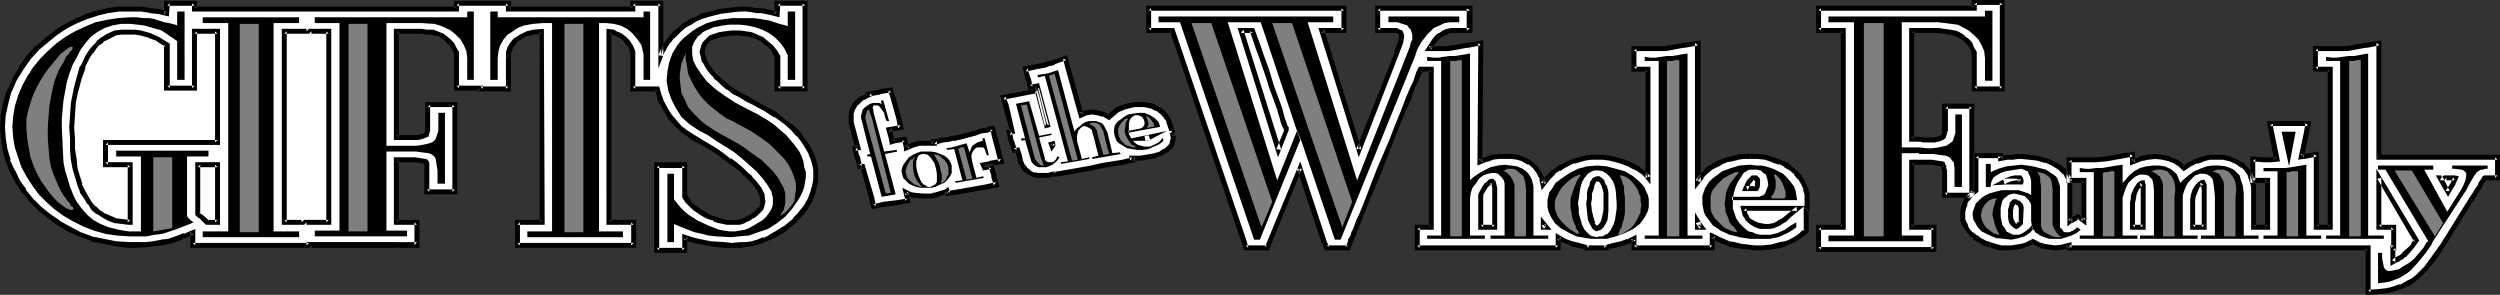 <?xml version="1.0" encoding="UTF-8" standalone="no"?>
<svg
   version="1.0"
   width="129.724mm"
   height="15.298mm"
   id="svg105"
   sodipodi:docname="Gifts for the Family 2.wmf"
   xmlns:inkscape="http://www.inkscape.org/namespaces/inkscape"
   xmlns:sodipodi="http://sodipodi.sourceforge.net/DTD/sodipodi-0.dtd"
   xmlns="http://www.w3.org/2000/svg"
   xmlns:svg="http://www.w3.org/2000/svg">
  <rect width="100%" height="100%" fill="#333333" stroke="none"/>
  <sodipodi:namedview
     id="namedview105"
     pagecolor="#ffffff"
     bordercolor="#000000"
     borderopacity="0.25"
     inkscape:showpageshadow="2"
     inkscape:pageopacity="0.0"
     inkscape:pagecheckerboard="0"
     inkscape:deskcolor="#d1d1d1"
     inkscape:document-units="mm" />
  <defs
     id="defs1">
    <pattern
       id="WMFhbasepattern"
       patternUnits="userSpaceOnUse"
       width="6"
       height="6"
       x="0"
       y="0" />
  </defs>
  <path
     style="fill:#ffffff;fill-opacity:1;fill-rule:evenodd;stroke:none"
     d="m 147.864,20.188 -1.454,-0.808 -1.293,-0.646 -1.131,-0.808 -1.131,-0.646 -0.97,-0.808 -0.808,-0.808 -0.808,-0.646 -0.646,-0.808 -0.646,-0.808 -0.323,-0.646 -0.485,-0.646 -0.162,-0.646 -0.162,-0.646 -0.162,-0.646 0.162,-0.646 0.162,-0.485 0.162,-0.485 0.485,-0.646 0.808,-0.485 0.808,-0.323 0.97,-0.323 1.131,-0.162 1.293,-0.162 h 1.293 l 1.131,0.162 1.131,0.162 1.131,0.485 1.131,0.485 0.808,0.646 0.97,0.808 0.646,0.808 0.646,1.131 v 4.522 1.777 h 1.939 1.454 1.939 V 15.666 2.261 0.646 h -1.939 -1.454 -1.939 V 2.261 2.746 l -1.616,-0.323 -1.454,-0.323 h -0.97 l -0.97,-0.162 -1.131,-0.162 h -1.293 l -1.454,0.162 -1.293,0.162 -1.293,0.162 -1.293,0.323 -1.131,0.323 -1.131,0.323 -1.131,0.485 -1.131,0.646 -0.97,0.646 -0.808,0.646 -0.808,0.646 -0.808,0.808 -0.646,0.969 -0.646,0.969 -0.646,0.808 -0.323,1.131 V 2.261 0.646 h -2.101 -1.293 -2.101 V 1.777 H 99.707 V 0.646 H 97.606 96.152 95.021 92.92 91.627 89.526 V 1.777 H 61.731 59.63 58.661 39.754 38.138 V 0.646 H 36.198 34.744 32.805 V 2.261 2.746 L 31.189,2.261 29.573,2.1 28.765,1.938 27.795,1.777 H 26.664 25.371 23.27 L 21.17,2.1 18.907,2.584 16.968,3.23 15.029,4.038 12.928,5.168 11.15,6.299 9.373,7.591 7.434,9.367 5.656,11.305 4.04,13.405 2.747,15.666 1.778,17.927 l -0.646,2.261 -0.485,2.261 -0.162,2.423 0.162,2.261 0.323,2.261 0.646,2.1 0.808,2.1 1.131,1.938 1.131,1.938 1.454,1.777 1.616,1.615 1.778,1.454 1.939,1.454 1.939,1.131 2.262,0.969 2.262,0.969 2.262,0.485 2.586,0.485 2.424,0.323 h 1.778 l 1.616,-0.162 1.616,-0.162 1.454,-0.323 1.616,-0.162 1.454,-0.485 1.454,-0.646 1.616,-0.646 v 0.969 1.615 h 1.939 18.907 1.939 v 0 h 1.131 18.099 1.939 V 46.352 45.221 43.606 H 79.83 77.73 v -12.274 h 1.293 1.293 1.131 l 0.97,0.162 0.97,0.162 h 0.162 l 0.162,0.323 v 0.162 0.323 0.485 0.485 2.584 1.615 h 2.101 1.454 1.939 V 36.016 22.126 20.511 h -1.939 -1.293 -2.101 v 1.615 2.584 0.485 0.323 l -0.162,0.646 -0.162,0.323 -0.162,0.162 -0.808,0.162 -0.646,0.162 H 80.477 79.184 77.73 V 6.137 h 2.101 0.162 1.454 1.293 l 0.97,0.162 h 1.131 l 0.808,0.323 0.808,0.323 0.808,0.323 0.646,0.646 0.808,0.808 0.485,0.808 0.323,0.808 v 0.969 4.361 1.615 h 2.101 1.293 1.293 v 0.162 h 1.939 1.454 2.101 v -1.777 -4.199 -1.131 l 0.323,-0.808 0.485,-0.808 0.485,-0.808 1.131,-0.808 1.293,-0.485 1.293,-0.323 1.616,-0.162 V 43.606 h -2.909 -1.939 v 1.777 1.131 1.615 h 1.939 18.746 2.101 v -1.615 -1.131 -1.777 h -2.101 -2.747 V 6.299 h 0.808 l 0.808,0.323 0.808,0.323 0.646,0.646 0.646,0.646 0.646,0.808 0.323,1.131 v 0.646 0.646 4.199 1.777 h 2.101 1.293 1.454 l 0.323,1.292 0.485,1.454 0.646,1.292 0.808,1.292 0.97,1.131 1.131,1.131 1.293,0.969 1.454,0.969 2.101,1.131 1.778,1.292 1.616,0.969 1.454,1.131 1.293,0.969 1.131,0.808 0.97,0.969 0.808,0.808 0.646,0.646 0.646,0.808 0.323,0.646 0.323,0.485 0.323,0.646 v 0.485 l 0.162,0.808 -0.162,0.485 -0.162,0.485 -0.323,0.485 -0.323,0.485 -0.485,0.485 -0.646,0.323 -0.808,0.485 -0.808,0.485 -0.97,0.323 h -1.131 -1.293 l -1.293,-0.323 -1.131,-0.323 -1.131,-0.485 -0.97,-0.485 -0.808,-0.646 -0.97,-0.485 -0.808,-0.808 -0.646,-0.646 -0.485,-0.808 V 34.077 32.462 h -2.101 -1.293 -2.101 v 1.615 13.405 1.615 h 2.101 1.293 2.101 V 47.482 46.513 l 1.293,0.485 1.293,0.323 2.586,0.485 2.747,0.323 h 1.293 1.616 l 1.131,-0.162 1.293,-0.162 1.131,-0.323 1.131,-0.485 1.131,-0.485 0.97,-0.485 2.101,-1.292 1.939,-1.615 0.808,-0.808 0.646,-0.969 0.808,-0.808 0.485,-0.969 0.485,-1.131 0.323,-0.969 0.162,-0.646 0.162,-0.646 0.162,-0.969 v -0.808 -0.969 l -0.162,-1.131 -0.323,-1.131 -0.485,-1.131 -0.485,-1.131 -0.808,-1.292 -0.97,-1.131 -1.293,-1.292 -1.454,-1.292 -1.778,-1.292 -2.101,-1.292 z"
     id="path1" />
  <path
     style="fill:#000000;fill-opacity:1;fill-rule:evenodd;stroke:none"
     d="m 148.025,19.704 -1.293,-0.808 -1.293,-0.646 -1.293,-0.808 -0.97,-0.646 v 0 l -0.97,-0.808 -0.808,-0.646 -0.808,-0.808 v 0.162 l -0.646,-0.808 -0.485,-0.808 v 0.162 l -0.485,-0.808 -0.323,-0.646 v 0.162 l -0.162,-0.646 v 0 l -0.162,-0.646 v 0 l -0.162,-0.485 v 0 l 0.162,-0.485 v 0 l 0.162,-0.485 -0.162,0.162 0.323,-0.646 v 0 l 0.485,-0.485 h -0.162 l 0.808,-0.485 -0.162,0.162 0.808,-0.323 v 0 l 0.97,-0.323 1.131,-0.162 h -0.162 l 1.293,-0.162 v 0 h 1.293 v 0 l 1.131,0.162 1.131,0.162 h -0.162 l 1.131,0.323 0.97,0.485 v 0 l 0.808,0.646 0.97,0.808 v 0 l 0.646,0.808 h -0.162 l 0.646,0.969 -0.162,-0.162 v 6.783 h 6.464 V 0.162 h -6.464 V 2.746 l 0.646,-0.485 -1.454,-0.323 -1.616,-0.323 v 0 h -0.97 l -0.97,-0.162 v 0 l -1.131,-0.162 h -1.293 l -1.454,0.162 v 0 l -1.454,0.162 -1.293,0.162 v 0 l -1.131,0.323 -1.293,0.323 v 0 l -1.293,0.323 v 0.162 l -0.97,0.485 h -0.162 l -0.97,0.485 -0.97,0.646 h -0.162 l -0.808,0.808 -0.808,0.646 h -0.162 l -0.646,0.808 v 0 l -0.808,0.969 v 0 l -0.646,0.969 -0.485,0.969 v 0 l -0.485,1.131 0.97,0.162 V 0.162 h -6.464 V 1.777 l 0.485,-0.485 H 99.707 l 0.485,0.485 V 0.162 H 89.041 V 1.777 L 89.526,1.292 H 38.138 l 0.485,0.485 V 0.162 H 32.158 V 2.746 L 32.805,2.261 31.35,1.777 29.734,1.615 v 0 L 28.765,1.454 27.795,1.292 v 0 h -1.131 -1.293 -2.101 -0.162 l -2.101,0.323 v 0 l -2.101,0.485 h -0.162 l -1.939,0.646 v 0 l -2.101,0.969 v 0 L 12.766,4.684 10.827,5.814 V 5.976 L 9.05,7.268 7.11,9.044 H 6.949 l -1.778,1.938 -1.454,2.1 v 0.162 l -1.293,2.1 v 0.162 L 1.454,17.766 H 1.293 l -0.646,2.261 -0.485,2.423 v 0 L 0,24.872 0.162,27.133 v 0 l 0.323,2.261 v 0 l 0.646,2.261 v 0 l 0.808,2.1 v 0 l 1.131,2.1 1.131,1.777 0.162,0.162 1.454,1.777 v 0 l 1.616,1.615 v 0 l 1.778,1.454 1.939,1.454 v 0 l 2.101,1.292 v 0 l 2.262,0.969 2.262,0.808 v 0.162 l 2.424,0.485 v 0 l 2.586,0.485 2.424,0.323 h 1.778 l 1.616,-0.162 h 0.162 l 1.454,-0.162 1.454,-0.162 h 0.162 L 33.29,47.805 h 0.162 l 1.454,-0.485 1.454,-0.646 v 0 l 1.616,-0.646 -0.646,-0.485 v 3.069 h 23.755 v -0.485 l -0.485,0.485 h 21.654 v -5.491 h -4.525 l 0.485,0.485 v -12.274 l -0.485,0.485 h 2.586 1.131 v 0 l 0.97,0.162 0.97,0.162 h -0.162 v 0 l -0.162,-0.162 0.162,0.162 v 0 0.162 -0.162 0.485 0.323 0 5.168 h 6.464 v -18.089 h -6.302 v 5.168 0 0.323 l -0.162,0.485 0.162,-0.162 -0.162,0.323 0.162,-0.162 -0.162,0.162 v 0 l -0.808,0.162 h 0.162 l -0.808,0.162 h 0.162 -4.202 l 0.485,0.485 V 6.137 l -0.485,0.485 h 3.717 1.293 l 0.97,0.162 v 0 h 0.97 v 0 l 0.808,0.323 V 6.945 l 0.808,0.323 v 0 l 0.646,0.485 v 0 l 0.646,0.485 h -0.162 L 88.234,9.044 v 0 l 0.485,0.646 v 0 l 0.323,0.808 v 0 0.969 -0.162 6.46 h 5.171 l -0.485,-0.485 v 0.646 h 6.464 v -6.46 -1.131 l -0.97,1.131 v 5.976 l 0.485,-0.485 h -5.494 l 0.485,0.485 v -0.646 h -5.171 l 0.485,0.485 v -5.976 0 -1.131 L 89.526,9.367 89.041,8.398 88.234,7.591 v 0 L 87.426,6.945 v 0 L 86.779,6.46 h -0.162 L 85.81,6.137 v 0 L 85.002,5.814 h -0.162 -0.97 -0.162 L 82.739,5.653 H 81.446 77.245 V 27.456 h 4.686 v 0 l 0.808,-0.162 v 0 l 0.808,-0.323 0.485,-0.162 0.162,-0.646 0.162,-0.485 v -0.485 0 -4.684 l -0.485,0.485 h 5.333 L 88.718,20.511 v 17.12 l 0.485,-0.485 h -5.494 l 0.485,0.485 v -4.684 -0.162 -0.323 0 -0.323 -0.323 l -0.162,-0.162 -0.162,-0.323 -0.323,-0.162 -1.131,-0.162 -0.97,-0.162 v 0 h -1.131 -3.07 v 13.243 h 4.525 l -0.485,-0.485 v 4.522 l 0.485,-0.646 H 60.115 v 0.646 l 0.485,-0.485 H 37.814 l 0.485,0.485 v -3.23 l -2.262,0.969 v -0.162 l -1.616,0.646 -1.454,0.485 h 0.162 l -1.616,0.162 h 0.162 l -1.616,0.323 -1.454,0.162 v 0 h -1.616 -1.778 0.162 l -2.586,-0.162 -2.424,-0.485 v 0 L 17.938,46.352 h 0.162 L 15.837,45.544 13.736,44.414 v 0 l -2.101,-1.131 h 0.162 L 9.858,41.991 8.08,40.538 v 0 L 6.464,38.923 v 0 L 5.01,37.146 H 5.171 L 3.878,35.37 2.909,33.27 v 0.162 L 1.939,31.332 H 2.101 L 1.454,29.232 v 0 L 1.131,27.133 v 0 L 0.97,24.872 1.131,22.449 v 0.162 l 0.485,-2.261 0.646,-2.423 v 0.162 l 0.97,-2.261 v 0 l 1.293,-2.1 v 0 L 5.979,11.628 7.757,9.69 v 0 L 9.696,8.075 11.474,6.622 l -0.162,0.162 1.939,-1.292 1.939,-0.969 v 0 l 1.939,-0.808 v 0 l 2.101,-0.646 h -0.162 l 2.101,-0.485 v 0 l 2.101,-0.323 v 0 h 2.101 1.293 1.131 -0.162 l 1.131,0.162 0.808,0.162 h -0.162 l 1.616,0.162 2.101,0.485 0.162,-2.584 -0.485,0.485 h 5.333 L 37.653,0.646 V 2.261 h 52.358 V 0.646 L 89.526,1.131 H 99.707 L 99.222,0.646 V 2.261 H 124.593 V 0.646 l -0.485,0.485 h 5.494 l -0.485,-0.485 V 13.405 l 1.293,-3.392 v 0.162 l 0.485,-0.969 0.646,-0.969 V 8.398 l 0.646,-0.969 v 0.162 l 0.808,-0.808 v 0 l 0.808,-0.808 0.808,-0.646 v 0 l 0.97,-0.485 0.97,-0.646 v 0 l 1.131,-0.485 v 0 l 1.131,-0.323 h -0.162 l 1.293,-0.323 1.293,-0.323 h -0.162 l 1.293,-0.162 1.293,-0.162 v 0 l 1.454,-0.162 h 1.293 l 1.131,0.162 v 0 l 0.97,0.162 h 0.808 v 0 l 1.616,0.323 1.939,0.485 0.162,-2.746 -0.485,0.485 h 5.333 l -0.485,-0.485 V 17.443 l 0.485,-0.485 h -5.333 l 0.485,0.485 v -6.46 l -0.646,-1.131 -0.162,-0.162 -0.646,-0.808 -0.97,-0.808 -0.97,-0.808 -1.131,-0.485 -1.131,-0.485 -1.131,-0.162 -1.131,-0.162 h -0.162 -1.293 -0.162 l -1.293,0.162 v 0 l -1.131,0.162 -0.97,0.323 v 0 l -0.97,0.323 -0.646,0.646 -0.646,0.646 -0.323,0.646 -0.162,0.646 v 0 l -0.162,0.646 0.162,0.646 v 0 l 0.162,0.646 v 0.162 l 0.162,0.646 h 0.162 l 0.323,0.646 0.485,0.808 v 0 l 0.646,0.808 0.646,0.646 v 0.162 l 0.808,0.646 0.808,0.808 0.97,0.808 h 0.162 l 0.97,0.808 1.293,0.646 1.293,0.808 1.293,0.646 z"
     id="path2" />
  <path
     style="fill:#000000;fill-opacity:1;fill-rule:evenodd;stroke:none"
     d="m 100.192,10.336 v 0.162 l 0.323,-0.808 v 0 l 0.323,-0.808 v 0.162 l 0.646,-0.808 h -0.162 l 1.131,-0.646 h -0.162 l 1.293,-0.646 -0.162,0.162 1.454,-0.323 h -0.162 l 1.616,-0.162 -0.485,-0.485 V 43.606 l 0.485,-0.485 h -5.333 v 5.491 h 23.755 v -5.491 h -5.333 l 0.485,0.485 V 6.299 l -0.485,0.485 h 0.808 -0.162 l 0.808,0.323 v 0 l 0.646,0.323 v 0 l 0.646,0.485 v 0 l 0.485,0.646 v 0 l 0.646,0.808 V 9.206 l 0.323,1.131 v -0.162 0.646 0 7.106 h 5.333 l -0.485,-0.485 0.323,1.454 v 0 l 0.485,1.454 h 0.162 l 0.646,1.292 0.808,1.292 v 0.162 l 0.97,1.131 v 0 l 1.131,1.131 v 0 l 1.293,1.131 h 0.162 l 1.293,0.969 2.101,1.131 1.939,1.131 1.616,1.131 h -0.162 l 1.454,0.969 v 0 l 1.293,0.969 v 0 l 1.131,0.808 v 0 l 0.808,0.969 h 0.162 l 0.808,0.808 v 0 l 0.646,0.646 0.485,0.808 v 0 l 0.485,0.485 v 0 l 0.162,0.646 v -0.162 l 0.323,0.646 v -0.162 0.646 -0.162 l 0.162,0.969 v -0.162 l -0.162,0.485 0.162,-0.162 -0.162,0.485 v 0 l -0.323,0.485 v -0.162 l -0.485,0.485 h 0.162 l -0.485,0.323 v 0 l -0.646,0.485 v 0 l -0.646,0.323 -0.808,0.485 v 0 l -0.97,0.323 h 0.162 -1.131 0.162 -1.293 l -1.454,-0.323 h 0.162 l -1.131,-0.323 v 0 l -0.97,-0.323 v 0 l -0.97,-0.646 -0.97,-0.485 h 0.162 l -0.97,-0.646 v 0 l -0.808,-0.646 0.162,0.162 -0.646,-0.808 v 0 l -0.485,-0.808 v 0.323 -6.783 h -6.464 v 17.766 h 6.464 v -3.069 l -0.646,0.485 1.293,0.485 1.293,0.323 h 0.162 l 2.586,0.485 2.586,0.323 h 0.162 1.293 1.616 v 0 l 1.131,-0.162 1.293,-0.162 v 0 l 1.131,-0.323 1.293,-0.485 v 0 l 1.131,-0.485 v 0 l 1.131,-0.485 2.101,-1.292 v -0.162 l 1.939,-1.454 v -0.162 l 0.808,-0.808 0.808,-0.969 0.646,-0.808 v -0.162 l 0.646,-0.969 v 0 l 0.485,-1.131 v 0 l 0.323,-0.969 v 0 l 0.162,-0.646 v -0.162 l 0.162,-0.646 0.162,-0.808 v -0.969 -0.969 l -0.162,-1.131 v -0.162 l -0.323,-0.969 v -0.162 l -0.485,-1.131 v 0 l -0.646,-1.292 -0.808,-1.131 v 0 l -0.97,-1.292 v -0.162 l -1.293,-1.292 v 0 l -1.616,-1.131 -1.616,-1.292 v -0.162 l -2.101,-1.131 -2.424,-1.292 -0.485,0.808 2.424,1.292 1.939,1.292 v -0.162 l 1.778,1.292 1.454,1.292 v 0 l 1.131,1.292 V 26.648 l 0.97,1.292 v 0 l 0.808,1.292 0.646,1.131 -0.162,-0.162 0.485,1.131 v 0 l 0.323,1.131 v 0 l 0.162,0.969 v 0.969 0 0.808 0 l -0.162,0.808 -0.162,0.808 v -0.162 l -0.162,0.646 v 0 l -0.323,0.969 v 0 l -0.485,1.131 v -0.162 l -0.485,0.969 v 0 l -0.646,0.808 -0.808,0.969 -0.808,0.808 h 0.162 l -1.939,1.615 0.162,-0.162 -2.101,1.292 -1.131,0.646 h 0.162 l -1.131,0.485 v -0.162 l -1.131,0.485 -1.131,0.323 v 0 l -1.131,0.162 h -1.293 0.162 l -1.616,0.162 -1.293,-0.162 v 0 l -2.747,-0.162 -2.424,-0.485 v 0 l -1.293,-0.323 -1.939,-0.646 v 3.23 l 0.485,-0.485 h -5.494 l 0.485,0.485 V 32.462 l -0.485,0.485 h 5.494 l -0.485,-0.485 v 6.299 l 0.646,0.969 v 0 l 0.646,0.646 0.162,0.162 0.646,0.646 v 0 l 0.97,0.646 v 0 l 0.97,0.646 0.97,0.485 v 0 l 1.131,0.323 v 0.162 l 0.97,0.323 h 0.162 l 1.454,0.323 h 1.293 1.293 l 0.97,-0.323 0.162,-0.162 0.808,-0.323 0.646,-0.485 h 0.162 l 0.646,-0.485 v 0 l 0.485,-0.485 v 0 l 0.485,-0.485 0.323,-0.485 0.162,-0.646 0.162,-0.646 -0.162,-0.969 v -0.485 l -0.323,-0.646 v 0 l -0.323,-0.646 v 0 l -0.485,-0.646 v 0 l -0.646,-0.808 -0.646,-0.646 v -0.162 l -0.808,-0.646 v 0 l -0.97,-0.969 v 0 l -1.131,-0.969 v 0 l -1.293,-0.969 v 0.162 l -1.454,-1.131 v 0 l -1.616,-1.131 -1.939,-1.131 -2.101,-1.292 -1.293,-0.808 v 0 l -1.293,-0.969 v 0 l -0.97,-1.131 v 0 l -0.97,-1.131 v 0 l -0.808,-1.292 -0.646,-1.292 v 0.162 l -0.485,-1.454 v 0.162 l -0.485,-1.777 h -5.171 l 0.485,0.485 v -6.622 -0.162 -0.646 l -0.485,-1.131 -0.646,-0.969 v 0 l -0.646,-0.646 v 0 l -0.808,-0.646 -0.646,-0.323 h -0.162 l -0.808,-0.485 -1.454,-0.162 V 44.091 h 5.333 l -0.485,-0.485 v 4.522 l 0.485,-0.485 h -22.786 l 0.485,0.485 v -4.522 l -0.485,0.485 h 5.333 l -0.162,-38.438 -1.939,0.162 h -0.162 l -1.293,0.323 -1.293,0.646 -1.293,0.808 -0.646,0.808 -0.485,0.808 v 0 l -0.323,0.969 v 1.292 z"
     id="path3" />
  <path
     style="fill:#ffffff;fill-opacity:1;fill-rule:evenodd;stroke:none"
     d="m 39.43,42.476 -0.485,-0.323 -0.162,-0.162 v -2.1 -1.131 -6.46 h 2.101 1.778 v 11.305 h -1.939 z"
     id="path4" />
  <path
     style="fill:#000000;fill-opacity:1;fill-rule:evenodd;stroke:none"
     d="m 39.754,42.153 -0.485,-0.323 -0.323,-0.323 0.323,0.485 v -9.69 l -0.485,0.485 h 3.878 l -0.485,-0.485 v 11.305 l 0.485,-0.485 h -1.939 l 0.323,0.162 -1.293,-1.131 -0.646,0.646 1.293,1.292 h 2.747 V 31.816 h -4.848 v 10.336 l 0.485,0.485 0.323,0.162 z"
     id="path5" />
  <path
     style="fill:#ffffff;fill-opacity:1;fill-rule:evenodd;stroke:none"
     d="m 14.059,25.033 0.162,-2.423 0.162,-2.423 0.485,-2.423 0.646,-2.423 0.646,-2.261 1.131,-2.1 0.485,-0.808 0.646,-0.969 0.808,-0.646 0.808,-0.808 1.131,-0.646 1.293,-0.646 1.454,-0.162 h 1.616 0.97 l 0.97,0.162 1.778,0.485 1.778,0.808 1.778,0.969 v 6.945 1.615 h 1.939 1.454 1.939 V 15.666 6.137 h 1.616 2.909 V 27.94 h -1.778 -18.099 -2.101 v 1.615 1.131 1.615 h 2.101 2.747 v 11.305 h -0.162 l -1.454,-0.162 -1.293,-0.162 -1.131,-0.485 -1.131,-0.485 -1.131,-0.808 -0.808,-0.646 -0.808,-0.969 -0.808,-1.131 -0.646,-1.292 -0.485,-1.292 -0.485,-1.615 -0.485,-1.615 -0.162,-1.777 -0.323,-1.777 v -2.261 z"
     id="path6" />
  <path
     style="fill:#000000;fill-opacity:1;fill-rule:evenodd;stroke:none"
     d="m 14.544,25.033 0.162,-2.423 v 0 l 0.162,-2.423 0.485,-2.423 v 0.162 l 0.646,-2.423 v 0 l 0.808,-2.261 h -0.162 l 0.97,-1.938 v 0 l 0.646,-0.969 v 0.162 l 0.646,-0.969 0.646,-0.808 v 0.162 l 0.808,-0.646 h -0.162 l 1.293,-0.646 v 0 l 1.293,-0.646 h -0.162 l 1.293,-0.162 v 0 h 1.616 0.97 v 0 l 0.97,0.162 v 0 l 1.778,0.485 h -0.162 l 1.778,0.646 h -0.162 L 32.482,9.206 32.158,8.721 V 17.766 h 6.464 V 6.137 l -0.485,0.485 h 4.525 L 42.178,6.137 V 27.94 l 0.485,-0.485 H 20.2 v 5.33 h 5.333 l -0.485,-0.485 v 11.305 l 0.485,-0.485 h -0.162 v 0 l -1.454,-0.162 -1.131,-0.162 v 0 l -1.131,-0.485 v 0 l -1.131,-0.485 -0.97,-0.646 v 0 l -0.808,-0.808 v 0.162 L 17.938,39.569 v 0 l -0.646,-1.131 -0.646,-1.131 v 0 l -0.646,-1.292 h 0.162 l -0.485,-1.454 -0.485,-1.615 v 0 l -0.162,-1.777 -0.323,-1.938 v 0.162 -2.261 l -0.162,-2.1 h -0.97 l 0.162,2.1 v 2.261 0 l 0.162,1.938 0.323,1.777 v 0 l 0.485,1.615 0.485,1.615 v 0 l 0.485,1.292 v 0.162 l 0.808,1.131 0.646,1.131 h 0.162 l 0.646,1.131 0.97,0.808 h 0.162 l 0.97,0.646 1.131,0.646 v 0 l 1.293,0.485 h 0.162 l 1.293,0.162 1.293,0.162 h 0.162 0.646 V 31.816 h -5.333 l 0.485,0.485 v -4.361 l -0.485,0.485 H 43.147 V 5.653 H 37.653 V 17.281 l 0.485,-0.485 h -5.333 l 0.485,0.485 V 8.56 L 31.189,7.268 v 0 L 29.411,6.46 v 0 L 27.634,5.976 v 0 L 26.502,5.814 v 0 h -0.97 -1.616 v 0 L 22.462,5.976 21.008,6.622 v 0 l -1.293,0.808 v 0 l -0.808,0.646 v 0.162 l -0.808,0.808 -0.646,0.808 v 0 l -0.646,0.969 v 0 l -0.97,2.1 h -0.162 l -0.646,2.261 v 0 l -0.646,2.423 v 0.162 l -0.485,2.423 -0.162,2.423 v 0 l -0.162,2.423 z"
     id="path7" />
  <path
     style="fill:#ffffff;fill-opacity:1;fill-rule:evenodd;stroke:none"
     d="m 59.63,43.606 v 0 H 58.661 55.752 V 6.137 h 2.909 1.939 v 0 h 1.131 2.747 V 43.606 H 61.731 Z"
     id="path8" />
  <path
     style="fill:#000000;fill-opacity:1;fill-rule:evenodd;stroke:none"
     d="m 59.146,43.122 v 0.485 l 0.485,-0.485 h -3.878 l 0.485,0.485 V 6.137 l -0.485,0.485 h 5.333 V 6.137 L 60.6,6.622 h 3.878 L 63.994,6.137 V 43.606 l 0.485,-0.485 h -5.333 l 0.485,0.969 h 5.333 V 5.653 h -4.848 v 0.485 l 0.485,-0.485 H 55.267 V 44.091 h 4.848 v -0.485 l -0.485,0.485 z"
     id="path9" />
  <path
     style="fill:#ffffff;fill-opacity:1;fill-rule:evenodd;stroke:none"
     d="m 343.238,30.686 h -1.293 l -1.131,0.162 -1.131,0.323 -1.131,0.162 -1.131,0.485 -0.97,0.485 -0.97,0.646 -0.808,0.646 -0.97,0.969 -0.808,1.131 V 10.498 8.398 l -2.424,0.485 h -0.323 l -3.394,0.646 h -0.97 -0.97 -0.97 -0.97 -0.323 -2.101 v 1.615 0.808 1.615 h 2.101 0.646 v 21.319 l -0.323,-0.485 -0.485,-0.485 -0.97,-0.646 -0.97,-0.646 -1.131,-0.485 -1.131,-0.485 -1.293,-0.323 -1.131,-0.323 -1.293,-0.162 h -1.293 -1.293 l -0.97,0.162 -1.131,0.323 -1.131,0.323 -1.131,0.323 -0.97,0.485 -0.97,0.646 -0.808,0.646 -1.293,1.131 -0.808,1.292 -0.323,-1.131 -0.485,-1.131 -0.808,-1.131 -0.646,-0.485 -0.485,-0.485 -1.131,-0.485 -1.131,-0.485 -1.131,-0.162 h -1.293 -1.293 l -1.293,0.162 -1.131,0.485 -1.293,0.485 0.162,-21.319 V 8.398 l -2.424,0.485 h -0.323 l -1.778,0.323 -0.808,0.162 -0.97,0.162 h -0.97 -0.97 -0.808 -0.97 -0.162 l 0.97,-1.454 0.646,-0.646 0.646,-0.646 0.808,-0.323 0.646,-0.323 0.808,-0.162 h 0.97 0.485 2.101 V 4.361 3.23 1.615 h -2.101 -13.898 -2.101 V 3.23 4.361 5.976 h 2.101 0.646 0.485 0.323 l 0.646,0.162 0.323,0.323 0.162,0.162 v 0.323 0.323 l -0.162,0.969 -0.808,2.1 -7.434,19.058 -7.272,-23.418 h 2.262 2.101 V 4.361 3.23 1.615 h -2.101 -34.259 -1.939 V 3.23 4.361 5.976 h 1.939 2.747 l 14.059,41.507 0.323,1.131 h 1.616 0.808 1.131 0.646 l 0.485,-1.131 5.818,-14.535 4.848,14.535 0.485,1.131 h 1.616 0.646 1.131 0.808 l 0.323,-1.131 h 0.162 v -0.162 l 0.162,-0.485 0.162,-0.485 0.323,-0.485 0.323,-0.808 0.323,-0.808 0.323,-0.969 0.485,-0.969 0.323,-1.131 0.97,-2.423 1.131,-2.584 1.131,-2.746 2.424,-5.814 0.97,-2.907 1.293,-2.746 0.97,-2.584 0.97,-2.261 0.323,-0.969 0.808,-1.938 0.323,-0.646 h 1.293 0.808 v 31.009 h -0.808 -1.939 v 1.615 0.646 1.777 h 1.939 10.504 0.808 1.131 0.808 10.504 1.939 v -1.777 -0.323 l 1.293,0.646 1.293,0.646 1.454,0.323 1.454,0.323 v 0.162 h 1.939 0.162 1.939 v -0.162 l 1.454,-0.323 1.454,-0.323 1.293,-0.485 1.131,-0.485 v 0 1.777 h 2.101 11.312 1.939 v -1.777 -0.485 l 0.97,0.485 1.131,0.485 1.131,0.485 1.131,0.323 1.293,0.162 1.293,0.162 1.454,0.162 h 1.454 l 1.778,-0.162 1.778,-0.323 0.97,-0.323 0.97,-0.485 0.808,-0.485 0.97,-0.485 0.646,-0.485 0.646,-0.485 v -0.808 -0.969 -2.746 h 0.162 v -1.615 -1.131 l -0.323,-1.131 -0.485,-1.131 -0.646,-0.969 -0.646,-0.969 -1.131,-0.808 -0.97,-0.808 -1.131,-0.485 -1.293,-0.485 -1.454,-0.485 -1.616,-0.162 z"
     id="path10" />
  <path
     style="fill:#000000;fill-opacity:1;fill-rule:evenodd;stroke:none"
     d="m 343.238,30.201 h -1.293 v 0 l -1.293,0.162 v 0 l -1.131,0.323 -1.131,0.162 v 0.162 l -1.131,0.323 v 0 l -0.97,0.485 -0.97,0.646 h -0.162 l -0.808,0.646 v 0.162 l -0.97,0.969 h -0.162 l -0.646,1.131 0.97,0.323 V 7.914 l -3.07,0.485 h -0.162 -0.323 0.162 l -3.555,0.646 h -0.97 -0.97 0.162 -0.97 0.162 -0.97 -0.485 -2.586 v 5.007 h 3.232 l -0.485,-0.485 v 21.319 l 0.97,-0.323 -0.485,-0.485 v -0.162 l -0.485,-0.323 -0.97,-0.646 V 32.785 l -1.131,-0.646 -1.131,-0.485 v 0 l -1.131,-0.485 h -0.162 l -1.131,-0.323 v 0 l -1.293,-0.323 -1.293,-0.162 v 0 h -1.293 -1.293 v 0 l -1.131,0.162 v 0 l -1.131,0.323 -1.131,0.323 v 0 l -1.131,0.485 v 0 l -0.97,0.485 -0.97,0.485 -0.162,0.162 -0.808,0.646 h -0.162 l -1.131,1.131 v 0 l -0.97,1.292 0.97,0.162 -0.323,-1.131 -0.646,-1.292 v 0 l -0.808,-1.131 -0.646,-0.485 -0.646,-0.646 -1.131,-0.485 v 0 l -1.131,-0.485 -1.293,-0.162 v 0 h -1.293 -0.162 -1.131 l -1.293,0.162 h -0.162 l -1.131,0.485 h -0.162 l -1.131,0.485 0.646,0.485 0.162,-21.319 V 7.914 l -3.07,0.485 v 0 h -0.323 v 0 l -1.616,0.323 -0.97,0.162 -0.97,0.162 h -0.97 -0.808 v 0 h -0.808 v 0 h -0.97 -0.162 l 0.485,0.646 0.97,-1.454 V 8.398 l 0.485,-0.646 v 0 l 0.646,-0.485 v 0 l 0.646,-0.323 v 0 l 0.646,-0.323 h -0.162 l 0.808,-0.162 h 0.97 v 0 h 3.07 V 1.131 H 269.71 v 5.33 h 3.717 -0.162 0.485 v 0 l 0.485,0.162 -0.162,-0.162 0.323,0.323 h -0.162 l 0.162,0.162 v -0.162 0.162 0 0.323 -0.162 l -0.162,0.969 v 0 l -0.808,2.1 h 0.162 l -7.595,19.058 h 0.97 l -7.272,-23.418 -0.485,0.646 h 4.848 V 1.131 h -39.269 v 5.33 h 5.171 l -0.485,-0.323 14.059,41.507 V 47.482 l 0.485,1.615 h 4.848 l 0.485,-1.292 5.979,-14.697 h -0.97 l 4.848,14.535 0.646,1.454 h 4.848 L 265.185,47.805 V 47.967 47.805 l 0.162,-0.485 v 0.162 l 0.162,-0.485 v 0.162 l 0.162,-0.485 v -0.162 l 0.323,-0.485 0.162,-0.808 h 0.162 l 0.323,-0.808 h -0.162 l 0.485,-0.969 0.323,-0.969 0.485,-1.131 0.97,-2.423 1.131,-2.584 1.131,-2.746 2.262,-5.814 1.131,-2.907 1.131,-2.746 1.131,-2.423 0.808,-2.423 0.485,-0.969 0.808,-1.777 0.162,-0.808 -0.323,0.323 h 2.101 l -0.485,-0.485 v 31.009 l 0.485,-0.485 h -3.232 v 5.007 h 28.603 v -2.584 l -0.646,0.485 1.131,0.646 h 0.162 l 1.293,0.485 v 0.162 l 1.454,0.323 v 0 l 1.454,0.323 -0.323,-0.485 v 0.646 h 5.01 v -0.646 l -0.323,0.485 1.293,-0.323 h 0.162 l 1.293,-0.323 1.454,-0.485 v 0 l 1.293,-0.646 -0.808,-0.323 v 2.261 h 16.322 v -2.746 l -0.646,0.323 0.97,0.646 v 0 l 1.131,0.485 0.97,0.323 0.162,0.162 1.131,0.323 h 0.162 l 1.293,0.162 1.293,0.162 v 0 l 1.454,0.162 h 1.454 l 1.778,-0.162 v 0 l 1.939,-0.323 v 0 l 0.97,-0.323 V 48.128 L 351.318,47.805 v 0 l 0.97,-0.485 0.97,-0.646 v 0 l 0.646,-0.485 0.808,-0.646 v -4.684 l -0.485,0.485 h 0.646 l -0.97,-0.485 0.485,-0.485 h -0.646 v 5.007 l 0.162,-0.485 -0.646,0.485 -0.485,0.485 v 0 l -0.97,0.646 -0.97,0.485 h 0.162 l -0.97,0.323 v 0 l -0.97,0.162 v 0 l -1.778,0.485 v 0 l -1.778,0.162 h 0.162 -1.454 l -1.454,-0.162 h 0.162 l -1.454,-0.162 -1.293,-0.323 h 0.162 l -1.293,-0.162 h 0.162 l -1.131,-0.485 -1.131,-0.485 h 0.162 l -1.778,-0.808 v 3.069 l 0.485,-0.485 h -15.352 l 0.485,0.485 v -2.584 l -1.939,0.969 0.162,-0.162 -1.293,0.485 -1.454,0.323 v 0 l -1.778,0.485 v 0.485 l 0.485,-0.485 h -4.04 l 0.485,0.485 v -0.485 l -1.939,-0.485 h 0.162 l -1.454,-0.323 v 0 l -1.293,-0.485 v 0 l -1.939,-1.131 v 2.907 l 0.485,-0.485 h -27.634 l 0.485,0.485 v -4.038 l -0.485,0.485 h 3.232 V 13.082 h -2.909 l -0.485,0.969 -0.646,1.938 -0.485,0.969 -0.97,2.261 -0.97,2.584 -1.131,2.746 -1.131,2.907 -2.424,5.653 -1.131,2.907 -0.97,2.584 -0.97,2.423 -0.485,1.131 -0.485,0.969 -0.323,0.969 v 0 l -0.323,0.808 v 0 l -0.323,0.646 -0.162,0.646 v 0 l -0.323,0.485 v 0 l -0.162,0.323 v 0.162 0.162 l 0.162,-0.162 -0.162,0.162 -0.485,1.131 0.485,-0.323 h -4.202 l 0.485,0.323 -0.485,-1.131 -5.171,-15.666 -6.464,15.666 -0.485,1.131 0.485,-0.323 h -4.202 l 0.485,0.485 -0.323,-1.292 v 0 L 230.28,5.491 h -5.01 l 0.485,0.485 V 1.615 l -0.485,0.485 H 263.569 L 263.084,1.615 V 5.976 l 0.485,-0.485 h -5.01 l 7.918,25.356 7.918,-20.35 v 0 l 0.808,-2.1 V 8.237 l 0.162,-0.969 V 6.783 l -0.162,-0.323 -0.162,-0.485 -0.485,-0.162 -0.646,-0.323 v 0 h -0.485 v 0 h -3.232 l 0.485,0.485 V 1.615 l -0.485,0.485 h 18.099 l -0.646,-0.485 V 5.976 l 0.646,-0.485 h -2.586 -0.162 -0.97 l -0.808,0.162 -0.808,0.323 v 0 l -0.646,0.485 h -0.162 l -0.646,0.485 -0.646,0.808 v 0 l -1.454,2.261 h 0.97 -0.162 0.97 0.162 0.808 0.162 0.808 0.97 l 0.97,-0.162 0.97,-0.162 1.616,-0.323 v 0 h 0.323 v 0 l 2.424,-0.485 -0.485,-0.485 v 2.1 l -0.162,21.965 1.939,-0.808 -0.162,0.162 1.293,-0.485 h -0.162 l 1.293,-0.162 h 1.293 v 0 h 1.293 -0.162 l 1.293,0.162 h -0.162 l 1.131,0.323 h -0.162 l 1.131,0.646 v -0.162 l 0.646,0.485 0.485,0.485 v 0 l 0.808,1.131 -0.162,-0.162 0.646,1.131 -0.162,-0.162 0.485,2.261 1.616,-2.1 v 0 l 1.131,-1.131 h -0.162 l 0.97,-0.646 v 0.162 l 0.97,-0.646 0.97,-0.485 h -0.162 l 1.131,-0.485 v 0.162 l 0.97,-0.323 1.131,-0.323 v 0 l 1.131,-0.162 h -0.162 1.293 1.293 -0.162 l 1.293,0.162 1.293,0.323 v 0 l 1.131,0.323 v 0 l 1.131,0.485 -0.162,-0.162 1.131,0.646 1.131,0.485 h -0.162 l 0.97,0.646 0.485,0.485 -0.162,-0.162 1.293,1.615 V 13.082 h -3.232 l 0.485,0.485 V 9.529 l -0.485,0.485 h 2.101 0.323 v 0 h 0.97 v 0 h 0.97 v 0 h 0.97 0.97 l 3.394,-0.646 h 0.162 0.323 -0.162 l 2.586,-0.485 -0.646,-0.485 v 28.748 l 1.778,-2.261 h -0.162 l 0.97,-0.969 v 0 l 0.808,-0.646 v 0 l 0.97,-0.485 0.97,-0.485 h -0.162 l 1.131,-0.485 v 0 l 0.97,-0.162 1.293,-0.323 h -0.162 l 1.131,-0.162 v 0 h 1.293 z"
     id="path11" />
  <path
     style="fill:#000000;fill-opacity:1;fill-rule:evenodd;stroke:none"
     d="m 354.873,41.345 v -2.1 -1.292 l -0.323,-1.131 -0.485,-1.131 v 0 l -0.646,-1.131 v 0 l -0.808,-0.969 h -0.162 l -0.97,-0.969 v 0 L 350.51,31.816 h -0.162 l -1.131,-0.485 v 0 l -1.293,-0.485 h -0.162 l -1.293,-0.485 h -0.162 l -1.454,-0.162 h -0.162 -1.454 v 0.969 h 1.454 v 0 l 1.454,0.162 v 0 l 1.454,0.485 h -0.162 l 1.454,0.485 v -0.162 l 1.131,0.646 h -0.162 l 1.131,0.646 v 0 l 0.97,0.808 h -0.162 l 0.808,0.969 v -0.162 l 0.646,1.131 v 0 l 0.485,0.969 h -0.162 l 0.323,0.969 v 0 1.131 1.615 z"
     id="path12" />
  <path
     style="fill:#ffffff;fill-opacity:1;fill-rule:evenodd;stroke:none"
     d="M 250.641,29.394 243.369,5.976 h 2.424 l 0.162,0.969 0.485,1.131 0.323,1.131 0.485,1.454 1.131,3.069 0.485,1.615 0.485,1.615 1.131,3.069 0.485,1.292 0.323,1.292 0.323,1.131 0.323,0.808 0.323,0.646 v 0.323 z"
     id="path13" />
  <path
     style="fill:#000000;fill-opacity:1;fill-rule:evenodd;stroke:none"
     d="m 250.318,29.232 0.97,0.162 -7.434,-23.58 -0.485,0.646 h 2.424 l -0.646,-0.323 1.131,3.392 0.485,1.292 1.131,3.23 0.485,1.454 v 0 l 0.485,1.615 v 0 l 1.131,3.069 0.485,1.292 0.323,1.292 v -0.162 l 0.323,1.131 V 23.903 l 0.323,0.808 v 0 l 0.323,0.646 v 0 0.323 l 0.162,-0.323 -1.616,3.876 0.323,1.615 2.101,-5.33 v -0.646 h -0.162 l -0.162,-0.485 v 0 l -0.323,-0.969 v 0.162 l -0.323,-1.131 v 0 l -0.323,-1.292 -0.485,-1.292 -1.131,-3.069 v 0 l -0.485,-1.615 v 0 l -0.485,-1.615 -1.131,-3.069 -0.485,-1.454 -1.293,-3.553 h -3.232 l 7.918,25.356 z"
     id="path14" />
  <path
     style="fill:#ffffff;fill-opacity:1;fill-rule:evenodd;stroke:none"
     d="m 343.723,34.885 h 0.323 0.162 l 0.323,0.162 v 0 l 0.162,0.323 v 0.323 0.646 l -0.162,0.485 -0.162,0.162 h -1.939 l 0.323,-0.646 0.323,-0.646 0.323,-0.485 z"
     id="path15" />
  <path
     style="fill:#000000;fill-opacity:1;fill-rule:evenodd;stroke:none"
     d="m 344.046,35.208 -0.323,0.162 h 0.323 -0.162 0.323 -0.162 l 0.162,0.162 v -0.162 0.162 -0.162 0.162 -0.162 0.323 0 0.485 0 l -0.162,0.485 0.162,-0.162 -0.162,0.162 0.323,-0.162 h -1.939 l 0.323,0.808 0.646,-1.454 v 0.162 l 0.323,-0.485 v 0 l 0.323,-0.323 -0.485,-0.808 -0.485,0.485 v 0 l -0.485,0.485 -0.97,2.1 h 3.07 l 0.323,-0.485 0.162,-0.646 v 0 -0.646 -0.646 l -0.162,-0.162 -0.162,-0.162 -0.323,-0.323 h -0.485 -0.485 z"
     id="path16" />
  <path
     style="fill:#ffffff;fill-opacity:1;fill-rule:evenodd;stroke:none"
     d="m 333.704,44.575 h -0.808 v -1.131 l 0.323,0.646 z"
     id="path17" />
  <path
     style="fill:#000000;fill-opacity:1;fill-rule:evenodd;stroke:none"
     d="m 333.38,44.898 0.323,-0.808 h -0.808 l 0.646,0.485 v -1.131 l -0.97,0.323 0.323,0.485 0.485,0.646 1.293,0.162 -0.97,-1.292 v 0 l -1.293,-2.1 v 3.392 h 2.262 z"
     id="path18" />
  <path
     style="fill:#ffffff;fill-opacity:1;fill-rule:evenodd;stroke:none"
     d="m 313.18,35.047 h 0.323 l 0.323,0.323 h 0.162 l 0.162,0.323 0.323,0.323 0.162,0.485 0.162,0.646 0.162,0.646 v 0.969 1.131 0.646 0.808 l -0.162,1.454 -0.323,0.808 -0.323,0.646 -0.485,0.323 -0.646,0.323 V 44.737 h -0.162 l -0.323,-0.323 -0.162,-0.485 -0.485,-1.131 -0.162,-1.292 -0.162,-1.615 0.162,-0.969 v -1.131 l 0.162,-0.646 0.323,-0.808 0.162,-0.485 0.323,-0.485 0.162,-0.323 z"
     id="path19" />
  <path
     style="fill:#000000;fill-opacity:1;fill-rule:evenodd;stroke:none"
     d="m 313.18,35.531 h -0.162 l 0.485,0.162 -0.162,-0.162 0.323,0.162 0.162,0.162 -0.162,-0.162 0.162,0.323 V 35.854 l 0.162,0.485 v -0.162 l 0.162,0.485 v 0 l 0.162,0.485 v 0 l 0.162,0.646 v 0.969 0 1.131 0.646 -0.162 0.808 l -0.323,1.615 v -0.162 l -0.162,0.808 v -0.162 l -0.323,0.646 v -0.162 l -0.323,0.485 0.162,-0.162 -0.485,0.162 0.485,0.162 h -0.162 l -0.162,-0.162 v 0 l -0.162,-0.162 v 0 l -0.323,-0.323 h 0.162 l -0.323,-1.131 v 0.162 l -0.323,-1.454 v 0.162 l -0.162,-1.615 0.162,-0.969 v 0 -0.969 0 l 0.323,-0.808 0.162,-0.646 -0.162,0.162 0.323,-0.646 v 0 l 0.162,-0.323 v 0 l 0.162,-0.323 -0.162,0.323 0.162,-0.162 v -0.969 l -0.485,0.162 -0.485,0.323 v 0.162 l -0.323,0.323 -0.162,0.646 v 0.162 l -0.323,0.646 -0.162,0.808 v 0 0.969 0.162 l -0.162,0.969 0.162,1.615 0.162,1.454 v 0.162 l 0.485,0.969 0.323,0.646 0.323,0.323 0.162,0.162 v -0.162 l 0.323,0.323 0.97,-0.323 0.485,-0.485 0.485,-0.808 0.323,-0.646 v -0.162 l 0.162,-1.615 v -0.808 0 -0.646 -1.131 -0.162 -0.808 l -0.162,-0.808 v 0 l -0.162,-0.646 h -0.162 l -0.162,-0.485 v 0 l -0.162,-0.485 -0.323,-0.323 -0.162,-0.162 -0.485,-0.323 h -0.485 z"
     id="path20" />
  <path
     style="fill:#ffffff;fill-opacity:1;fill-rule:evenodd;stroke:none"
     d="m 303.161,44.575 h -0.485 v -0.646 z"
     id="path21" />
  <path
     style="fill:#000000;fill-opacity:1;fill-rule:evenodd;stroke:none"
     d="m 302.838,44.898 0.323,-0.808 h -0.485 l 0.485,0.485 v -0.646 l -0.808,0.323 0.485,0.646 1.454,0.162 -2.101,-2.584 v 2.584 h 2.101 z"
     id="path22" />
  <path
     style="fill:#ffffff;fill-opacity:1;fill-rule:evenodd;stroke:none"
     d="m 291.203,44.575 h -0.808 V 38.923 38.277 l 0.162,-0.646 0.646,-0.969 0.485,-0.485 0.323,-0.323 0.323,-0.162 0.162,-0.162 h 0.162 l 0.162,0.323 0.162,0.323 0.162,0.646 v 0.969 0.485 6.299 h -0.808 z"
     id="path23" />
  <path
     style="fill:#000000;fill-opacity:1;fill-rule:evenodd;stroke:none"
     d="m 290.395,44.091 0.485,0.485 v -5.653 0 -0.646 0.162 l 0.162,-0.646 v 0.162 l 0.646,-1.131 v 0 l 0.323,-0.323 v 0 l 0.323,-0.323 0.323,-0.162 -0.162,0.162 0.162,-0.162 h -0.162 0.162 l -0.485,-0.162 0.323,0.323 v -0.162 l 0.162,0.323 h -0.162 l 0.162,0.485 v 0 7.752 l 0.485,-0.485 h -2.747 l -0.485,0.969 h 3.717 v -8.237 0 l -0.162,-0.646 -0.162,-0.646 -0.485,-0.485 h -0.323 l -0.485,0.162 -0.323,0.323 -0.323,0.323 h -0.162 l -0.323,0.485 v 0 l -0.646,1.131 -0.323,0.646 v 0.646 0.162 6.137 z"
     id="path24" />
  <path
     style="fill:#ffffff;fill-opacity:1;fill-rule:evenodd;stroke:none"
     d="m 350.833,42.314 -0.97,0.808 -0.97,0.646 -0.97,0.485 -0.97,0.162 h -0.323 -0.323 l -1.131,-0.162 -0.808,-0.162 -0.646,-0.323 -0.646,-0.485 -0.485,-0.485 -0.323,-0.646 -0.162,-0.646 -0.162,-0.646 h 10.504 v 0 z"
     id="path25" />
  <path
     style="fill:#000000;fill-opacity:1;fill-rule:evenodd;stroke:none"
     d="m 350.51,41.991 -0.97,0.808 v 0 l -0.97,0.485 h 0.162 l -0.97,0.485 v 0 l -0.97,0.162 h 0.162 -0.485 0.162 -0.323 v 0 l -0.97,-0.162 v 0 l -0.808,-0.162 h 0.162 l -0.808,-0.323 h 0.162 l -0.646,-0.323 v 0 l -0.485,-0.485 h 0.162 l -0.323,-0.485 v 0.162 l -0.162,-0.808 -0.162,-0.485 -0.485,0.485 h 10.504 l -0.162,-0.808 -1.778,1.454 0.646,0.646 2.747,-2.261 h -12.605 l 0.323,1.292 0.162,0.646 0.485,0.646 v 0.162 l 0.485,0.485 0.646,0.485 0.808,0.485 0.97,0.323 v 0 h 0.97 0.162 0.323 v 0 h 0.323 0.162 l 0.808,-0.162 1.131,-0.485 v 0 l 0.97,-0.646 h 0.162 l 0.97,-0.969 z"
     id="path26" />
  <path
     style="fill:#ffffff;fill-opacity:1;fill-rule:evenodd;stroke:none"
     d="m 193.92,32.139 0.485,-0.162 1.939,-0.323 -0.323,-1.615 -0.97,-3.23 -0.323,-1.615 h -0.162 -0.162 l -0.485,0.162 -0.323,0.162 -1.131,0.162 -1.293,0.485 -1.454,0.323 -1.131,0.323 -0.646,0.162 h -0.323 l -0.323,0.162 h -0.162 -0.485 l -0.485,0.162 -1.293,0.162 -0.646,0.162 -0.485,0.162 h -0.485 v 0 0.323 h -1.454 -1.616 l -1.131,0.323 -1.293,0.646 v -0.162 l -0.323,-1.615 -1.939,0.323 -0.485,0.162 -0.162,-0.485 -0.162,-0.646 -0.323,-1.292 h 0.323 l 2.101,-0.323 -0.485,-1.615 -1.131,-4.199 -0.485,-1.615 -1.939,0.323 -0.323,0.162 -2.101,0.323 0.162,0.323 -0.808,0.162 -0.646,0.485 -0.646,0.323 -0.646,0.646 -0.485,0.808 -0.323,0.969 v 0.969 0.969 l 1.293,4.845 -0.646,0.162 0.485,1.615 0.162,0.485 0.323,1.454 h 0.646 l 1.778,6.299 0.323,1.615 2.101,-0.485 2.747,-0.323 1.939,-0.323 -0.485,-1.777 0.808,0.485 0.808,0.162 1.778,0.162 h 1.454 0.323 0.162 v 0 l 0.162,-0.162 h 0.323 l 1.778,-0.646 h 0.323 l 0.162,-0.162 0.162,0.485 1.939,-0.323 5.656,-0.969 1.939,-0.485 -0.485,-1.615 v -0.323 l -0.485,-1.615 -1.454,0.323 -0.162,-0.646 z"
     id="path27" />
  <path
     style="fill:#000000;fill-opacity:1;fill-rule:evenodd;stroke:none"
     d="m 194.081,32.624 v 0 l 0.485,-0.162 h -0.162 l 2.586,-0.323 -1.454,-5.491 -0.485,-1.938 h -0.485 -0.323 v 0 l -0.485,0.162 h 0.162 l -0.485,0.162 -1.131,0.162 -1.293,0.485 -1.293,0.323 -1.293,0.323 -0.485,0.162 h -0.485 l -0.323,0.162 v 0 h -0.162 v 0 h -0.323 v 0 l -0.485,0.162 v 0 l -1.293,0.162 h -0.162 l -0.485,0.162 -0.646,0.162 h 0.162 -0.485 v 0 h -0.646 l 0.162,0.969 0.485,-0.646 h -1.454 v 0 h -1.616 v 0 l -1.293,0.323 -1.293,0.646 0.646,0.485 v -0.162 l -0.485,-2.1 -2.424,0.323 v 0 l -0.485,0.162 0.646,0.323 -0.162,-0.485 -0.162,-0.646 -0.323,-1.292 -0.485,0.646 h 0.323 l 2.586,-0.485 -0.485,-2.1 -1.131,-4.038 -0.646,-2.1 -2.262,0.323 v 0 l -0.485,0.162 v 0 l -2.586,0.485 0.323,0.808 0.162,-0.646 -0.646,0.323 v 0 l -0.808,0.323 v 0 l -0.646,0.485 -0.646,0.646 -0.646,0.969 -0.323,1.131 v 0.969 1.131 0 l 1.293,4.845 0.485,-0.646 -1.131,0.323 0.485,2.1 v 0 l 0.162,0.485 v -0.162 l 0.485,1.938 h 1.131 l -0.646,-0.485 1.778,6.46 0.485,1.938 2.424,-0.485 2.747,-0.323 2.424,-0.485 -0.485,-2.1 -0.646,0.485 0.808,0.323 0.808,0.323 1.939,0.162 h 1.454 0.323 v 0 h 0.323 l 0.323,-0.162 -0.162,0.162 0.162,-0.162 h 0.162 l 2.262,-0.808 0.162,-0.162 -0.808,-0.162 0.323,0.808 2.424,-0.323 5.494,-0.969 2.586,-0.485 -0.646,-2.261 v 0.162 -0.485 0 l -0.646,-1.938 -1.778,0.323 0.485,0.162 -0.162,-0.485 -0.323,0.646 1.131,-0.162 -0.162,-0.969 -1.778,0.323 0.646,1.454 1.616,-0.323 -0.485,-0.323 0.485,1.615 v -0.162 0.323 0.162 l 0.485,1.615 0.485,-0.646 -2.101,0.485 -5.494,0.969 -1.939,0.323 0.485,0.323 -0.323,-1.131 -0.646,0.485 v 0 l -2.101,0.646 v 0 h -0.323 l -0.162,0.162 h 0.162 -0.162 v 0 h -0.485 0.162 -1.454 v 0 l -1.778,-0.162 h 0.162 l -0.97,-0.162 h 0.162 l -1.616,-0.808 0.646,2.584 0.323,-0.485 -1.939,0.323 -2.747,0.323 -1.939,0.485 0.485,0.323 -0.323,-1.615 -1.939,-6.622 h -0.97 l 0.485,0.485 -0.323,-1.615 v -0.162 l -0.162,-0.323 v 0.162 l -0.485,-1.777 -0.323,0.646 1.131,-0.162 -1.454,-5.491 v 0.162 -0.969 0.162 -1.131 0.162 l 0.323,-0.969 v 0.162 l 0.485,-0.969 v 0.162 l 0.485,-0.485 v 0 l 0.485,-0.485 v 0 l 0.808,-0.323 h -0.162 l 1.131,-0.485 -0.162,-0.646 -0.323,0.646 1.939,-0.323 v 0 l 0.485,-0.162 v 0 l 1.939,-0.323 -0.646,-0.323 0.485,1.615 1.131,4.038 0.323,1.777 0.485,-0.646 -1.939,0.323 -0.97,0.162 0.485,1.777 0.162,0.646 0.162,0.969 0.97,-0.323 v 0 l 1.939,-0.323 -0.485,-0.323 0.323,1.615 v -0.162 0.808 l 1.939,-0.808 v 0 l 1.131,-0.323 v 0 h 1.454 v 0 h 1.939 v -0.969 l -0.485,0.646 v 0 h 0.162 0.323 0.162 l 0.485,-0.162 0.646,-0.162 v 0 l 1.293,-0.162 v 0 l 0.485,-0.162 v 0 h 0.323 0.162 0.162 v 0 l 0.323,-0.162 h 0.323 l 0.646,-0.162 1.131,-0.323 1.293,-0.323 1.293,-0.485 1.293,-0.162 0.323,-0.162 h 0.162 l 0.323,-0.162 h -0.162 0.323 -0.162 0.162 l -0.485,-0.323 0.323,1.615 1.293,4.845 0.485,-0.646 -1.939,0.323 h -0.162 l -0.323,0.162 v 0 z"
     id="path28" />
  <path
     style="fill:#ffffff;fill-opacity:1;fill-rule:evenodd;stroke:none"
     d="m 229.957,26.648 v -0.485 0 l -0.485,-1.615 -0.323,-0.808 -0.485,-0.808 -0.162,-0.485 -0.485,-0.323 -0.646,-0.485 -0.646,-0.485 -0.808,-0.323 -0.646,-0.162 -0.808,-0.162 h -1.778 l -0.97,0.162 -1.293,0.323 -1.131,0.485 -0.97,0.646 -0.808,0.808 -0.485,-0.323 -0.646,-0.162 -1.131,-0.323 -1.131,-0.162 -1.131,0.162 -0.97,0.485 -2.586,-9.206 -0.485,-2.1 -2.262,0.969 h -0.162 l -0.485,0.162 h -0.323 l -0.808,0.323 -0.808,0.162 -0.808,0.162 h -0.162 l -2.101,0.323 0.485,1.777 0.162,0.323 0.323,1.615 1.454,-0.323 1.939,7.752 -0.162,0.162 -1.293,-5.33 -0.485,-1.615 -1.939,0.485 -2.747,0.485 -2.101,0.323 0.485,1.615 1.454,5.168 h -0.646 l 0.323,1.777 0.162,0.323 0.485,1.615 0.646,-0.162 0.323,1.131 v 0.323 l 0.162,0.485 0.162,0.646 0.485,0.646 0.485,0.646 0.646,0.646 0.97,0.323 0.646,0.162 h 0.646 0.646 0.808 l 0.97,-0.323 0.162,0.162 1.939,-0.323 5.494,-0.969 1.939,-0.485 4.202,-0.646 1.939,-0.485 -0.162,-0.323 h 1.778 l 0.97,-0.162 0.97,-0.162 0.97,-0.162 0.97,-0.323 0.97,-0.646 0.97,-0.969 0.162,-0.162 0.323,-1.292 z"
     id="path29" />
  <path
     style="fill:#000000;fill-opacity:1;fill-rule:evenodd;stroke:none"
     d="m 230.441,26.002 -0.485,0.646 h 0.646 l -0.646,-2.261 v 0 l -0.323,-0.969 -0.485,-0.808 v 0 l -0.323,-0.485 v 0 l -0.485,-0.485 v 0 l -0.646,-0.485 -0.646,-0.323 -0.808,-0.485 -0.808,-0.162 -0.97,-0.162 h -1.939 l -0.808,0.162 h -0.162 l -1.293,0.323 v 0 l -1.293,0.485 -0.97,0.808 -0.808,0.808 h 0.485 l -0.485,-0.323 -0.646,-0.323 -1.131,-0.323 -1.293,-0.162 -1.293,0.162 -1.131,0.485 0.808,0.323 -2.586,-9.206 -0.646,-2.423 -2.747,0.969 v 0 h -0.162 v 0 l -0.323,0.162 h -0.162 -0.323 v 0 l -0.808,0.323 -0.808,0.162 -0.808,0.162 h 0.162 -0.162 l -2.586,0.485 0.485,2.1 v 0.162 l 0.162,0.323 v -0.162 l 0.485,2.1 1.778,-0.323 -0.485,-0.323 1.939,7.752 0.485,-0.646 -0.323,0.162 0.646,0.323 -1.939,-7.268 -7.595,1.454 0.485,1.938 1.454,5.168 0.323,-0.485 -1.131,0.162 0.485,2.1 v 0.162 l 0.162,0.323 v 0 l 0.646,1.938 0.97,-0.162 -0.485,-0.323 0.323,1.131 0.162,0.646 v 0.162 l 0.162,0.646 h 0.162 l 0.323,0.808 v 0 l 0.485,0.646 0.97,0.646 0.97,0.485 0.646,0.162 v 0 h 0.646 0.97 0.808 v 0 l 0.97,-0.323 -0.485,-0.162 0.162,0.323 2.262,-0.323 5.494,-0.969 2.101,-0.485 4.04,-0.646 2.424,-0.485 -0.162,-0.969 -0.485,0.646 h 1.778 v 0 l 0.97,-0.162 0.97,-0.162 v 0 l 0.97,-0.162 0.162,-0.162 0.97,-0.323 0.97,-0.646 h 0.162 l 0.97,-0.808 0.323,-0.485 0.323,-1.454 -0.162,-1.131 -1.131,-0.323 0.323,1.454 V 26.971 l -0.323,1.292 0.162,-0.162 -0.323,0.323 0.162,-0.162 -0.97,0.969 v -0.162 l -0.97,0.646 h 0.162 l -1.131,0.323 h 0.162 l -0.97,0.162 v 0 l -0.97,0.162 -0.97,0.162 h 0.162 -2.424 l 0.323,0.969 0.323,-0.646 -1.939,0.485 -4.04,0.646 -2.101,0.485 -5.494,0.969 -1.939,0.323 0.485,0.162 -0.162,-0.323 -1.454,0.323 h 0.162 -0.808 v 0 h -0.646 v 0 h -0.646 v 0 l -0.485,-0.162 v 0.162 l -0.97,-0.485 h 0.162 l -0.646,-0.485 v 0 l -0.485,-0.646 v 0.162 l -0.323,-0.808 v 0.162 l -0.162,-0.646 v 0 l -0.162,-0.808 -0.485,-1.454 -1.131,0.162 0.646,0.323 -0.485,-1.615 v 0 l -0.162,-0.323 v 0 l -0.323,-1.615 -0.485,0.646 1.131,-0.323 -1.293,-5.653 -0.646,-1.615 -0.323,0.646 6.626,-1.292 -0.485,-0.323 1.939,7.268 1.131,-0.323 -2.262,-8.56 -1.778,0.323 0.485,0.323 -0.323,-1.615 -0.162,-0.162 v -0.162 0 l -0.485,-1.615 -0.323,0.646 2.101,-0.485 h -0.162 0.162 l 0.97,-0.162 0.808,-0.162 0.808,-0.323 v 0 h 0.323 v 0 l 0.485,-0.162 v 0 h 0.162 v -0.162 l 2.262,-0.808 -0.646,-0.323 0.485,1.938 2.747,9.852 1.454,-0.646 h -0.162 l 1.293,-0.162 h -0.162 l 1.131,0.162 v 0 l 0.97,0.323 v -0.162 l 0.485,0.323 0.808,0.485 1.131,-0.969 0.97,-0.808 -0.162,0.162 1.131,-0.485 v 0 l 1.293,-0.323 h -0.162 l 0.97,-0.162 v 0 h 1.778 -0.162 l 0.808,0.162 0.808,0.162 h -0.162 l 0.646,0.323 0.808,0.323 h -0.162 l 0.646,0.485 v 0 l 0.323,0.485 v -0.162 l 0.323,0.485 v 0 l 0.485,0.646 h -0.162 l 0.323,0.808 v 0 l 0.485,1.454 0.485,-0.485 h -0.646 z"
     id="path30" />
  <path
     style="fill:#ffffff;fill-opacity:1;fill-rule:evenodd;stroke:none"
     d="m 206.525,28.425 -0.162,0.162 -0.162,-0.323 0.323,-0.162 z"
     id="path31" />
  <path
     style="fill:#000000;fill-opacity:1;fill-rule:evenodd;stroke:none"
     d="m 206.04,28.586 0.162,-0.485 -0.162,0.323 0.808,0.162 -0.162,-0.485 -0.323,0.646 0.162,-0.162 -0.485,-0.323 v 0.323 h 0.97 l -0.162,-0.969 -1.293,0.323 0.646,1.777 0.808,-1.131 z"
     id="path32" />
  <path
     style="fill:#ffffff;fill-opacity:1;fill-rule:evenodd;stroke:none"
     d="m 224.462,27.133 0.97,-0.162 h -0.162 l -0.323,0.162 z"
     id="path33" />
  <path
     style="fill:#000000;fill-opacity:1;fill-rule:evenodd;stroke:none"
     d="m 224.462,26.648 0.162,0.969 0.97,-0.162 -0.323,-0.969 -0.323,0.162 v -0.162 l -0.162,0.162 h 0.162 -0.485 l -4.848,0.969 h 5.494 l 0.323,-0.162 v 0 l 3.394,-1.777 -9.211,1.938 z"
     id="path34" />
  <path
     style="fill:#ffffff;fill-opacity:1;fill-rule:evenodd;stroke:none"
     d="m 487.87,30.847 h -6.949 -1.616 -0.323 -1.778 -10.666 V 10.498 8.398 l -2.424,0.485 h -0.323 l -1.616,0.323 -0.97,0.162 -0.97,0.162 h -0.97 -0.808 -0.97 -0.97 -0.323 -2.101 v 1.615 0.808 1.615 h 2.101 0.808 v 31.009 h -0.808 -0.97 -0.97 V 32.301 30.201 l -2.424,0.485 h -0.323 -0.162 l 0.97,-4.522 0.323,-1.938 h -2.424 -2.747 -2.262 l 0.323,1.938 0.97,5.168 h -0.97 -1.293 -0.323 l -2.101,-0.162 v 1.777 0.646 1.777 h 2.101 0.808 v 9.206 h -0.808 -0.97 -0.97 v -6.622 -1.292 l -0.323,-1.292 -0.323,-0.969 -0.485,-0.808 -0.485,-0.646 -0.485,-0.485 -0.646,-0.485 -0.485,-0.323 -1.293,-0.485 -1.454,-0.323 h -1.293 -1.293 l -1.293,0.323 -1.454,0.485 -1.131,0.485 -1.293,0.808 -0.646,-0.646 -0.808,-0.485 -1.293,-0.646 -1.293,-0.323 -1.454,-0.162 -1.616,0.162 -1.454,0.323 -1.454,0.646 v -1.615 l -2.586,0.485 -0.97,0.162 -0.808,0.162 -0.97,0.162 h -0.97 l -0.97,0.162 h -0.808 -0.97 -0.97 -0.323 -2.101 v 1.615 0.808 1.615 h 2.101 0.808 v 7.914 l -1.131,-0.808 -1.293,0.808 -0.323,0.162 V 36.5 35.854 l -0.162,-0.808 -0.323,-0.646 -0.485,-0.485 -0.485,-0.485 -0.485,-0.485 -1.293,-0.808 -1.454,-0.646 -1.616,-0.485 -1.616,-0.162 -1.616,-0.162 h -0.646 l -0.97,0.162 h -1.131 l -1.293,0.323 v -0.646 h -1.939 -0.97 -1.939 v 1.615 4.522 0.808 l -0.808,0.485 V 36.662 22.449 20.834 h -1.939 -1.293 -1.939 v 1.615 2.584 0.485 l -0.162,0.485 -0.162,0.485 v 0.485 h -0.323 l -0.808,0.323 -0.808,0.162 h -1.454 -0.646 l -0.646,-0.162 h -1.616 V 5.976 h 2.262 0.323 1.454 1.293 l 0.97,0.162 1.131,0.162 0.808,0.162 0.97,0.323 0.646,0.485 0.646,0.485 0.808,0.808 0.646,0.969 0.323,0.808 v 1.131 4.361 1.615 h 2.101 1.454 1.939 V 15.827 2.1 0.485 h -1.939 -1.454 -2.101 V 1.615 H 358.59 356.651 V 3.23 4.361 5.976 h 1.939 2.909 v 38.6 h -2.909 -1.939 v 1.615 1.131 1.615 h 1.939 18.584 2.101 v -1.615 -1.131 -1.615 h -2.101 -2.262 V 31.816 h 1.454 1.293 1.131 l 1.131,0.162 0.97,0.162 h 0.162 l 0.162,0.323 v 0.646 l 0.162,0.323 v 0.646 2.584 1.615 h 1.939 1.454 1.616 l -0.646,0.808 -0.323,0.808 -0.323,0.808 -0.162,0.808 v 0.808 0.808 l 0.323,0.808 0.323,0.646 0.485,0.808 0.646,0.646 0.646,0.485 0.808,0.485 0.97,0.646 1.131,0.323 0.97,0.323 1.131,0.323 h 1.131 0.97 l 0.97,-0.162 0.97,-0.162 1.131,-0.323 1.131,-0.646 0.97,0.646 1.131,0.323 1.131,0.162 1.131,0.162 1.454,-0.162 1.293,-0.323 v 0.485 h 2.101 9.696 1.616 0.485 1.454 8.403 1.454 0.646 1.293 8.888 1.131 0.97 0.97 9.211 1.131 0.97 0.97 7.272 v 0.969 5.976 1.777 l 2.262,-0.162 1.454,-0.162 1.293,-0.323 1.293,-0.485 0.646,-0.162 0.97,-0.485 0.97,-0.646 0.808,-0.646 1.616,-1.615 1.454,-1.777 1.131,-1.777 0.323,-0.323 0.162,-0.485 5.818,-9.206 0.808,-0.969 0.485,-0.808 0.323,-0.808 0.323,-0.323 0.162,-0.485 0.323,-0.485 0.162,-0.323 h 0.162 0.485 1.939 V 33.108 32.462 30.847 Z"
     id="path35" />
  <path
     style="fill:#000000;fill-opacity:1;fill-rule:evenodd;stroke:none"
     d="m 466.539,30.363 0.485,0.485 V 7.914 l -2.909,0.485 h -0.162 -0.162 v 0 l -1.778,0.323 -0.808,0.162 -0.97,0.162 h -0.97 -0.97 0.162 -0.97 -0.97 -0.323 -2.586 v 5.007 h 3.394 l -0.485,-0.485 v 31.009 l 0.485,-0.485 h -2.747 l 0.485,0.485 V 29.717 l -2.909,0.485 h -0.162 -0.162 -0.162 -0.162 l 0.646,0.646 0.97,-4.522 0.485,-2.584 h -8.726 l 0.485,2.423 v 0.162 l 0.97,5.007 0.485,-0.485 h -0.97 -1.293 -0.323 l -2.586,-0.162 v 5.168 h 3.394 l -0.485,-0.485 v 9.206 l 0.485,-0.485 h -2.747 l 0.485,0.485 v -6.622 -1.292 -0.162 l -0.323,-1.131 -0.323,-1.131 -0.485,-0.808 -0.162,-0.162 -0.485,-0.646 -0.485,-0.485 v -0.162 l -0.646,-0.323 h -0.162 l -0.485,-0.323 v 0 l -1.293,-0.485 -0.162,-0.162 -1.293,-0.323 v 0 h -1.454 v 0 h -1.293 -0.162 l -1.293,0.323 v 0 l -1.454,0.485 v 0 l -1.293,0.646 v 0 l -1.293,0.808 h 0.646 l -0.646,-0.646 v 0 l -0.808,-0.646 -1.454,-0.485 v -0.162 l -1.454,-0.323 -1.454,-0.162 h -0.162 l -1.454,0.162 h -0.162 l -1.454,0.323 v 0.162 l -1.454,0.485 0.646,0.485 V 29.717 l -3.07,0.485 v 0 l -0.97,0.162 -0.808,0.162 -0.97,0.162 -1.939,0.162 h -0.808 v 0 h -0.97 0.162 -0.97 -0.485 -2.586 v 5.007 h 3.394 l -0.485,-0.485 v 7.914 l 0.808,-0.323 -1.454,-0.969 -1.616,0.808 v 0.162 l -0.323,0.162 0.808,0.323 v -6.945 -0.808 0 l -0.162,-0.808 -0.485,-0.646 -0.323,-0.646 -0.485,-0.646 h -0.162 l -0.485,-0.485 -1.454,-0.808 v 0 l -1.454,-0.646 h -0.162 l -1.616,-0.485 v 0 l -1.616,-0.162 -1.454,-0.162 h -0.97 l -0.97,0.162 h -1.131 v 0 l -1.293,0.323 0.646,0.485 v -1.131 h -5.818 v 7.429 l 0.162,-0.323 -0.808,0.485 0.808,0.323 V 20.35 h -6.302 v 5.168 0 0.323 0 l -0.162,0.646 v -0.162 0.323 l 0.162,-0.162 -0.162,0.162 v -0.162 l -0.808,0.323 v 0 l -0.646,0.162 v 0 h -2.101 0.162 l -0.808,-0.162 h -1.616 l 0.485,0.485 V 5.976 l -0.485,0.485 h 4.04 1.293 l 0.97,0.162 v 0 l 0.97,0.162 v 0 l 0.97,0.162 h -0.162 l 0.97,0.323 h -0.162 l 0.808,0.323 h -0.162 l 0.808,0.485 h -0.162 l 0.808,0.808 v 0 l 0.485,0.808 v 0 l 0.323,0.808 v 0 0.969 0 6.46 h 6.464 V 0 h -6.464 v 1.615 l 0.485,-0.485 H 356.166 v 5.33 h 5.333 l -0.485,-0.485 v 38.6 l 0.485,-0.485 H 356.166 v 5.33 h 23.594 v -5.33 h -4.848 l 0.485,0.485 V 31.816 l -0.485,0.485 h 2.747 1.131 v 0 l 0.97,0.162 1.131,0.162 h -0.162 v 0 l -0.162,-0.162 0.162,0.162 v 0 0.485 0 l 0.162,0.485 v -0.162 5.33 h 5.494 l -0.323,-0.808 -0.646,0.808 -0.485,0.808 v 0 l -0.323,0.969 v 0 l -0.162,0.969 v 0.969 0.808 0 l 0.323,0.808 v 0 l 0.485,0.808 v 0 l 0.485,0.646 0.646,0.808 v 0 l 0.646,0.485 v 0.162 l 0.808,0.485 h 0.162 l 0.97,0.646 0.97,0.323 h 0.162 l 0.162,-0.969 h 0.162 l -1.131,-0.323 h 0.162 l -0.97,-0.485 v 0 l -0.808,-0.646 v 0.162 l -0.646,-0.646 v 0.162 l -0.646,-0.646 -0.485,-0.808 0.162,0.162 -0.323,-0.808 v 0.162 l -0.323,-0.808 v 0.162 -0.808 0 -0.808 0.162 l 0.162,-0.808 v 0 l 0.323,-0.808 h -0.162 l 0.485,-0.808 v 0.162 l 1.131,-1.615 h -5.979 l 0.485,0.485 v -4.845 0 l -0.162,-0.485 v 0 -0.485 l -0.162,-0.162 -0.162,-0.485 -0.323,-0.162 -1.131,-0.162 -0.97,-0.162 h -0.162 -1.131 -3.232 v 13.728 h 4.848 l -0.485,-0.485 v 4.361 l 0.485,-0.485 H 356.651 l 0.485,0.485 v -4.361 l -0.485,0.485 h 5.333 V 5.491 h -5.333 l 0.485,0.485 V 1.615 l -0.485,0.485 h 31.027 V 0.485 l -0.485,0.485 h 5.494 l -0.485,-0.485 V 17.443 l 0.485,-0.485 h -5.494 l 0.485,0.485 v -5.976 -0.162 -1.131 l -0.485,-0.808 -0.485,-1.131 -0.808,-0.808 h -0.162 l -0.646,-0.646 v 0 l -0.808,-0.485 -0.808,-0.323 h -0.162 l -0.808,-0.162 h -0.162 l -0.97,-0.162 h -0.162 l -0.97,-0.162 h -1.293 -4.525 V 27.779 h 2.101 v 0 l 0.646,0.162 v 0 h 2.101 0.162 l 0.646,-0.162 h 0.162 l 0.808,-0.323 0.485,-0.323 0.162,-0.485 v 0 l 0.162,-0.485 v -0.162 l 0.162,-0.323 V 25.518 20.834 l -0.485,0.485 h 5.171 l -0.485,-0.485 v 18.089 l 1.778,-1.292 v -7.106 l -0.485,0.485 h 4.848 l -0.485,-0.485 v 1.131 l 1.778,-0.323 v 0 h 1.131 l 0.97,-0.162 v 0 h 0.646 v 0 l 1.616,0.162 1.454,0.162 v 0 l 1.616,0.485 -0.162,-0.162 1.454,0.646 v 0 l 1.293,0.808 v 0 l 0.485,0.485 v 0 l 0.485,0.485 v -0.162 l 0.323,0.646 0.323,0.646 v -0.162 l 0.162,0.646 v 0 0.808 -0.162 7.914 l 0.97,-0.808 v 0.162 l 1.293,-0.808 -0.485,-0.162 1.939,1.454 v -9.367 h -3.394 l 0.485,0.485 v -4.038 l -0.485,0.485 h 2.101 0.323 v 0 h 0.97 v 0 h 0.97 v 0 h 0.97 l 1.939,-0.162 0.97,-0.162 0.808,-0.162 0.97,-0.162 v 0 l 2.586,-0.485 -0.646,-0.485 v 2.261 l 2.101,-0.808 h -0.162 l 1.616,-0.323 v 0 l 1.454,-0.162 h -0.162 l 1.616,0.162 h -0.162 l 1.454,0.323 h -0.162 l 1.293,0.485 h -0.162 l 0.808,0.485 v 0 l 0.97,0.969 1.454,-0.969 v 0 l 1.293,-0.646 v 0.162 l 1.293,-0.485 h -0.162 l 1.293,-0.323 v 0 h 1.293 v 0 h 1.293 v 0 l 1.293,0.323 v 0 l 1.131,0.485 v 0 l 0.485,0.323 v 0 l 0.646,0.485 V 32.785 l 0.485,0.485 v 0 l 0.485,0.646 v 0 l 0.485,0.808 -0.162,-0.162 0.323,0.969 0.323,1.131 v 0 1.292 7.106 h 3.717 V 34.885 h -3.394 l 0.485,0.485 v -4.199 l -0.485,0.485 2.101,0.162 h 0.323 1.293 l 1.616,-0.162 -1.131,-5.653 v 0.162 l -0.323,-1.938 -0.485,0.485 h 7.434 l -0.485,-0.646 -0.323,1.938 -1.131,5.33 0.97,-0.162 v 0 h 0.323 v 0 l 2.424,-0.485 -0.646,-0.485 v 14.858 h 3.717 V 13.082 h -3.394 l 0.485,0.485 V 9.529 l -0.485,0.485 h 2.101 0.323 0.97 0.97 v 0 h 0.97 0.97 l 0.97,-0.162 0.808,-0.162 1.778,-0.323 v 0 h 0.323 v 0 l 2.424,-0.485 -0.646,-0.485 v 22.934 z"
     id="path36" />
  <path
     style="fill:#000000;fill-opacity:1;fill-rule:evenodd;stroke:none"
     d="m 390.102,48.451 0.97,0.323 1.131,0.323 h 0.162 1.131 0.97 l 1.131,-0.162 v 0 l 0.97,-0.162 1.131,-0.485 1.293,-0.485 h -0.485 l 0.97,0.485 1.131,0.485 h 0.162 l 0.97,0.162 h 0.162 l 1.131,0.162 h 0.162 l 1.293,-0.162 h 0.162 l 1.293,-0.323 -0.646,-0.485 v 0.969 h 59.146 l -0.485,-0.485 v 9.206 l 2.747,-0.162 1.454,-0.162 1.293,-0.323 v 0 l 1.454,-0.485 v 0 l 0.808,-0.323 v 0 l 0.808,-0.323 0.97,-0.646 0.162,-0.162 0.808,-0.646 v 0 l 1.616,-1.615 v 0 l 1.454,-1.777 v 0 l 1.293,-1.777 v -0.162 l 0.162,-0.323 0.323,-0.323 5.818,-9.367 v 0.162 l 0.646,-1.131 v 0 l 0.485,-0.808 0.485,-0.646 0.162,-0.485 0.323,-0.485 v 0 l 0.323,-0.323 h -0.162 l 0.323,-0.323 v 0.162 -0.162 l -0.323,0.162 h 2.909 v -5.007 h -23.755 l -0.485,0.969 h 23.755 l -0.485,-0.485 v 4.038 l 0.485,-0.485 h -2.586 l -0.323,0.162 v 0 l -0.162,0.323 v 0 l -0.323,0.485 v 0 l -0.323,0.485 -0.162,0.485 -0.485,0.646 -0.485,0.808 v 0 l -0.646,0.969 v 0 l -5.818,9.367 -0.323,0.323 -0.162,0.323 v 0 l -1.293,1.777 v 0 l -1.293,1.777 v 0 l -1.616,1.615 v 0 l -0.808,0.646 v 0 l -0.97,0.485 -0.808,0.485 v 0 l -0.646,0.323 v -0.162 l -1.293,0.485 v 0 l -1.293,0.323 -1.454,0.162 -2.101,0.162 0.485,0.485 v -9.206 h -59.146 l 0.485,0.485 V 47.482 l -1.939,0.485 h 0.162 l -1.454,0.162 v 0 l -1.131,-0.162 v 0 l -1.131,-0.162 h 0.162 l -1.131,-0.323 h 0.162 l -1.293,-0.646 -1.293,0.646 h 0.162 l -1.131,0.323 -0.97,0.162 v 0 l -0.97,0.162 v 0 h -0.97 -1.131 0.162 l -1.131,-0.323 -1.131,-0.323 z"
     id="path37" />
  <path
     style="fill:#ffffff;fill-opacity:1;fill-rule:evenodd;stroke:none"
     d="m 393.011,35.693 0.646,-0.323 0.808,-0.323 0.808,-0.162 h 0.808 l 0.162,0.162 0.162,0.485 v 0.162 h -1.293 -1.454 z"
     id="path38" />
  <path
     style="fill:#000000;fill-opacity:1;fill-rule:evenodd;stroke:none"
     d="m 392.849,35.208 0.323,0.969 0.646,-0.485 -0.162,0.162 0.808,-0.323 0.97,-0.162 h -0.162 0.97 l -0.485,-0.323 0.162,0.323 -0.162,-0.162 0.162,0.485 v -0.162 0.162 l 0.485,-0.485 -1.131,-0.162 h -1.778 l -0.646,0.162 -2.101,1.131 2.909,-0.162 v 0 h 1.454 v 0 h 1.616 l 0.162,-0.646 v 0 l -0.162,-0.646 -0.323,-0.485 h -1.131 -0.162 l -0.808,0.162 -0.808,0.323 -2.747,1.454 z"
     id="path39" />
  <path
     style="fill:#ffffff;fill-opacity:1;fill-rule:evenodd;stroke:none"
     d="m 395.435,44.414 h -0.162 l -0.162,-0.162 -0.323,-0.323 -0.323,-0.646 -0.162,-0.646 V 41.668 41.022 l 0.162,-0.485 0.162,-0.485 0.162,-0.323 0.162,-0.162 h 0.485 l 0.323,0.162 0.162,0.162 v 0 l 0.323,0.323 0.162,0.646 v 2.746 0.162 l -0.646,0.485 h -0.162 z"
     id="path40" />
  <path
     style="fill:#000000;fill-opacity:1;fill-rule:evenodd;stroke:none"
     d="m 395.273,43.929 h 0.162 -0.162 0.323 l -0.323,-0.162 0.162,0.162 -0.323,-0.323 0.162,0.162 -0.323,-0.646 v 0.162 l -0.162,-0.808 v 0 -0.969 0.162 -0.485 l 0.162,-0.485 -0.162,0.162 0.323,-0.646 v 0 l 0.162,-0.323 -0.162,0.162 h 0.162 -0.323 0.485 -0.162 l 0.162,0.162 v 0 l 0.323,0.162 -0.323,-0.162 h 0.162 v 0 l 0.323,0.323 -0.162,-0.162 0.162,0.485 v 0 2.907 l 0.162,-0.485 -0.646,0.485 h 0.162 l -0.323,0.162 0.323,0.969 0.485,-0.323 0.646,-0.646 0.162,-3.23 -0.162,-0.646 -0.485,-0.485 v 0 l -0.162,-0.162 -0.162,-0.162 v 0.162 l -0.485,-0.323 h -0.646 l -0.323,0.323 -0.323,0.323 v 0.162 l -0.162,0.646 -0.162,0.485 v 0.646 0.969 0 l 0.162,0.969 0.323,0.485 0.485,0.485 0.485,0.323 h 0.323 z"
     id="path41" />
  <path
     style="fill:#ffffff;fill-opacity:1;fill-rule:evenodd;stroke:none"
     d="m 419.19,44.575 h -0.97 v -4.845 l 0.162,-0.646 0.162,-0.808 0.485,-1.131 0.162,-0.485 0.323,-0.485 0.323,-0.162 0.323,-0.162 v 0 0 l 0.162,0.485 v 0.485 0.969 0.646 6.137 h -0.646 z"
     id="path42" />
  <path
     style="fill:#000000;fill-opacity:1;fill-rule:evenodd;stroke:none"
     d="m 418.22,44.091 0.485,0.485 v -4.845 0.162 l 0.162,-0.808 0.162,-0.646 -0.162,0.162 0.485,-1.292 v 0 l 0.323,-0.485 v 0.162 l 0.323,-0.485 -0.162,0.162 0.323,-0.323 v 0 h 0.162 -0.162 v 0 l -0.485,-0.485 v 0.162 l 0.162,0.485 v -0.162 0.485 0 7.752 l 0.485,-0.485 h -2.101 l -0.485,0.969 h 3.07 v -8.237 -0.162 -0.485 l -0.162,-0.485 v 0.162 -0.485 h -0.646 l -0.323,0.162 -0.485,0.323 -0.323,0.485 v 0 l -0.323,0.485 -0.646,1.454 v 0.646 l -0.162,0.808 v 0 5.33 z"
     id="path43" />
  <path
     style="fill:#ffffff;fill-opacity:1;fill-rule:evenodd;stroke:none"
     d="m 430.987,44.575 h -0.97 v -5.33 l 0.162,-0.969 0.323,-0.969 0.485,-0.646 0.485,-0.646 0.323,-0.162 0.162,-0.162 0.323,0.646 v 0.646 0.808 0.646 6.137 h -0.646 z"
     id="path44" />
  <path
     style="fill:#000000;fill-opacity:1;fill-rule:evenodd;stroke:none"
     d="m 430.017,44.091 0.485,0.485 v -5.33 0 l 0.162,-0.969 v 0.162 l 0.323,-0.808 v 0 l 0.323,-0.808 v 0 l 0.485,-0.485 h -0.162 l 0.323,-0.162 v 0.162 l 0.162,-0.162 -0.646,-0.323 0.162,0.646 v -0.162 l 0.162,0.808 v 0.646 0 6.783 l 0.485,-0.485 h -2.262 l -0.485,0.969 h 3.232 v -7.268 0 -0.808 -0.808 l -0.485,-0.969 -0.646,0.162 -0.485,0.323 -0.646,0.646 -0.485,0.808 v 0 l -0.323,0.969 -0.162,0.969 v 0.162 5.814 z"
     id="path45" />
  <path
     style="fill:#ffffff;fill-opacity:1;fill-rule:evenodd;stroke:none"
     d="m 480.921,34.885 h 0.485 0.162 v 0.162 l -0.162,0.323 -0.162,0.485 -0.323,0.485 -0.808,1.292 -1.616,-2.746 h 0.808 v 0 z"
     id="path46" />
  <path
     style="fill:#000000;fill-opacity:1;fill-rule:evenodd;stroke:none"
     d="m 481.406,35.37 h -0.162 0.162 l -0.323,-0.646 v 0.323 -0.162 l -0.162,0.323 v 0 l -0.162,0.485 v 0 l -0.323,0.485 -0.808,1.292 h 0.808 l -1.454,-2.907 -0.485,0.808 h 1.293 v -0.485 l -0.485,0.485 h 2.101 v -0.969 h -2.586 v 0.485 l 0.485,-0.485 h -1.616 l 2.424,4.199 1.131,-1.938 0.323,-0.485 v -0.162 l 0.162,-0.323 v 0 l 0.162,-0.323 0.323,-0.808 -0.808,-0.162 z"
     id="path47" />
  <path
     style="fill:#ffffff;fill-opacity:1;fill-rule:evenodd;stroke:none"
     d="m 469.286,51.359 v -0.646 -1.131 -0.969 h 0.162 v -1.777 -0.646 -1.615 h -1.939 -0.97 v -9.69 l 7.434,12.274 -0.646,0.969 -0.646,0.646 -1.293,1.292 -0.485,0.485 -0.646,0.323 -0.485,0.323 z"
     id="path48" />
  <path
     style="fill:#000000;fill-opacity:1;fill-rule:evenodd;stroke:none"
     d="m 469.124,51.035 0.646,0.323 v -2.746 l -0.485,0.485 h 0.646 v -5.007 h -3.394 l 0.485,0.485 v -9.69 l -0.808,0.162 7.272,12.436 v -0.646 l -0.646,0.969 h 0.162 l -0.646,0.646 v 0 l -1.293,1.131 h 0.162 l -0.646,0.485 v 0 l -0.646,0.323 -0.485,0.323 -0.323,0.323 -0.323,1.131 1.131,-0.646 0.485,-0.162 0.646,-0.485 h 0.162 l 0.485,-0.485 h 0.162 l 1.131,-1.292 v 0 l 0.646,-0.808 v 0 l 0.808,-1.131 -8.403,-14.051 v 11.951 h 3.394 l -0.485,-0.485 v 4.038 l 0.485,-0.485 h -0.646 v 4.038 z"
     id="path49" />
  <path
     style="fill:#000000;fill-opacity:1;fill-rule:evenodd;stroke:none"
     d="m 144.955,46.352 1.939,-0.162 1.778,-0.646 1.939,-0.646 1.778,-1.131 1.616,-1.292 1.293,-1.454 1.131,-1.615 0.485,-0.808 0.485,-0.969 0.323,-0.969 0.162,-0.969 0.162,-0.969 v -0.969 l -0.323,-0.969 -0.162,-1.131 -0.323,-0.969 -0.485,-0.969 -0.808,-1.131 -0.808,-0.969 -0.97,-1.131 -1.131,-0.969 -1.293,-1.131 -1.454,-0.969 -1.616,-0.969 -1.939,-0.969 -2.424,-1.292 -2.262,-1.454 -1.778,-1.292 -1.616,-1.454 -1.131,-1.454 -0.97,-1.454 -0.646,-1.292 -0.162,-1.292 V 9.206 l 0.162,-0.485 0.323,-0.646 0.323,-0.485 0.323,-0.485 0.485,-0.323 0.485,-0.485 0.646,-0.323 0.808,-0.323 0.646,-0.323 0.97,-0.162 0.808,-0.162 1.131,-0.162 h 1.131 1.131 l 1.454,0.162 1.454,0.323 1.454,0.485 1.293,0.646 1.131,0.808 1.131,1.131 0.808,1.131 0.646,1.292 v 4.845 h 1.454 V 2.261 h -1.454 v 2.907 l -0.323,-0.162 -1.293,-0.323 -0.97,-0.323 -0.97,-0.323 -0.97,-0.162 -0.97,-0.162 -1.131,-0.162 h -1.293 -1.454 -1.454 l -1.293,0.162 -1.293,0.162 -1.293,0.323 -1.131,0.323 -0.97,0.485 -0.97,0.485 -0.97,0.646 -0.808,0.646 -0.808,0.646 -0.646,0.646 -0.646,0.808 -0.97,1.615 -0.646,1.777 -0.323,1.777 -0.162,1.777 0.323,1.938 0.646,1.777 0.808,1.615 0.646,0.969 0.485,0.808 1.616,1.454 0.97,0.646 0.97,0.646 1.616,0.808 1.616,1.131 3.394,2.1 1.616,1.292 1.454,1.292 1.454,1.292 1.131,1.292 0.97,1.292 0.808,1.292 0.323,1.292 v 0.646 0.646 l -0.162,0.646 -0.323,0.646 -0.323,0.485 -0.485,0.646 -0.646,0.646 -0.808,0.485 -0.808,0.485 -1.131,0.646 -0.808,0.323 -0.97,0.162 -0.97,0.162 h -0.97 l -1.131,-0.162 -0.97,-0.162 -2.101,-0.808 -2.101,-0.969 -1.778,-1.131 -0.808,-0.646 -0.808,-0.808 -0.646,-0.808 -0.646,-0.808 v -5.007 h -1.293 V 47.482 h 1.293 v -3.553 l 1.131,0.485 1.616,0.646 1.293,0.485 1.454,0.323 1.293,0.323 1.454,0.162 2.909,0.162 z"
     id="path50" />
  <path
     style="fill:#7f7f7f;fill-opacity:1;fill-rule:evenodd;stroke:none"
     d="m 134.774,9.69 -0.162,0.162 -0.162,0.323 v 1.292 l 0.162,0.808 0.162,0.969 0.162,1.131 0.485,1.131 0.646,1.292 0.808,1.292 0.97,1.292 1.293,1.292 1.616,1.292 1.778,1.292 1.131,0.485 1.131,0.646 2.424,1.292 1.939,1.292 1.778,1.292 1.454,1.454 1.293,1.292 0.97,1.292 0.646,1.292 0.485,1.292 0.323,1.131 v 1.131 l -0.162,1.131 -0.162,1.131 -0.485,0.808 -0.646,0.808 -0.646,0.646 -0.97,0.646 v -0.162 l 0.162,-0.162 0.162,-0.323 0.323,-0.485 0.162,-0.646 0.162,-0.646 V 38.923 37.954 l -0.323,-1.131 -0.646,-1.131 -0.323,-0.646 -0.485,-0.646 -0.646,-0.808 -0.646,-0.646 -0.808,-0.808 -0.808,-0.808 -0.97,-0.646 -1.131,-0.808 -1.293,-0.969 -1.293,-0.808 -1.454,-0.808 -1.778,-0.969 -1.131,-0.646 -0.97,-0.646 -0.97,-0.646 -0.808,-0.646 -1.454,-1.454 -1.131,-1.292 -0.646,-1.454 -0.646,-1.292 -0.162,-1.292 -0.162,-1.292 v -1.131 l 0.162,-1.131 0.162,-0.969 0.323,-0.808 0.323,-0.808 0.162,-0.485 0.162,-0.485 z"
     id="path51" />
  <path
     style="fill:#000000;fill-opacity:1;fill-rule:evenodd;stroke:none"
     d="m 106.494,4.522 -1.939,0.162 -0.97,0.162 -0.808,0.162 -0.97,0.323 -0.808,0.485 -0.646,0.485 -0.808,0.485 -0.808,0.969 -0.646,1.131 -0.323,1.131 -0.162,1.454 v 4.199 H 96.152 V 2.261 h 1.454 v 1.131 h 28.603 V 2.261 h 1.293 V 15.666 h -1.293 v -4.199 -0.808 l -0.162,-0.646 -0.162,-0.808 -0.162,-0.485 -0.808,-1.131 -0.97,-1.131 -0.97,-0.808 -1.293,-0.646 -1.293,-0.323 -1.616,-0.162 h -1.293 V 45.383 h 4.686 v 1.131 h -18.746 v -1.131 h 4.848 V 4.522 Z"
     id="path52" />
  <path
     style="fill:#7f7f7f;fill-opacity:1;fill-rule:evenodd;stroke:none"
     d="m 110.696,45.544 h 3.717 V 4.684 h -3.717 z"
     id="path53" />
  <path
     style="fill:#000000;fill-opacity:1;fill-rule:evenodd;stroke:none"
     d="M 75.79,45.221 V 29.717 h 3.232 1.454 1.131 l 1.131,0.162 1.293,0.162 0.485,0.162 0.485,0.323 0.323,0.323 0.162,0.485 0.162,1.131 0.162,0.969 v 2.584 h 1.454 V 22.126 h -1.293 v 2.584 0.969 l -0.323,0.969 -0.162,0.485 -0.323,0.485 -0.485,0.323 -0.485,0.162 -0.646,0.162 -0.808,0.162 -1.131,0.162 H 80.477 79.184 75.79 V 4.522 h 4.04 2.747 l 2.586,0.162 1.131,0.323 1.131,0.485 0.97,0.485 0.97,0.808 0.97,0.969 0.646,1.131 0.485,1.131 0.162,1.292 v 4.361 h 1.293 V 2.261 H 91.627 V 3.392 H 61.731 v 1.131 h 5.01 -0.162 V 45.221 H 61.731 v 1.131 h 18.099 v -1.131 z"
     id="path54" />
  <path
     style="fill:#7f7f7f;fill-opacity:1;fill-rule:evenodd;stroke:none"
     d="m 68.357,4.684 h 3.717 V 45.383 h -3.717 z"
     id="path55" />
  <path
     style="fill:#000000;fill-opacity:1;fill-rule:evenodd;stroke:none"
     d="m 36.683,41.991 v -3.23 -8.075 h 4.202 v -1.131 h -18.099 v 1.131 h 5.01 -0.162 V 45.383 H 26.502 25.21 l -1.939,-0.323 -1.939,-0.485 -1.616,-0.646 -1.454,-0.808 -1.131,-0.969 -1.131,-1.292 -0.97,-1.292 -0.646,-1.292 -0.646,-1.615 -0.485,-1.615 -0.485,-1.615 -0.323,-1.615 -0.162,-3.392 -0.162,-3.392 v -1.777 l 0.162,-1.777 0.162,-1.777 0.323,-1.777 0.323,-1.777 0.485,-1.615 0.646,-1.777 0.808,-1.454 0.808,-1.615 0.97,-1.292 0.97,-1.131 1.293,-0.969 1.454,-0.808 1.454,-0.485 1.778,-0.323 h 1.778 l 1.454,0.162 1.293,0.162 1.131,0.323 1.131,0.323 1.131,0.323 0.97,0.646 2.101,1.454 v 7.591 h 1.454 V 2.261 H 34.744 V 5.007 L 34.421,4.845 33.128,4.522 32.158,4.361 31.189,4.038 30.219,3.715 29.25,3.553 H 28.118 L 26.826,3.392 H 25.371 L 23.109,3.553 21.008,3.876 18.746,4.361 16.806,5.168 14.706,6.137 12.766,7.268 10.989,8.56 9.373,10.013 7.918,11.467 6.464,13.243 5.333,15.02 4.363,16.796 3.555,18.735 2.909,20.834 l -0.323,1.938 -0.162,2.1 0.162,2.1 0.323,1.938 0.646,1.938 0.646,1.938 0.97,1.777 1.131,1.777 1.293,1.777 1.454,1.454 1.616,1.454 1.778,1.292 1.939,1.131 1.939,0.969 2.101,0.808 2.262,0.646 2.262,0.323 2.424,0.162 h 1.778 1.616 l 1.616,-0.323 1.454,-0.162 1.454,-0.485 1.454,-0.485 1.616,-0.646 1.616,-0.646 -0.485,-0.323 -0.323,-0.323 -0.323,-0.323 -0.162,-0.323 z"
     id="path56" />
  <path
     style="fill:#7f7f7f;fill-opacity:1;fill-rule:evenodd;stroke:none"
     d="m 14.221,9.206 v 0.162 0.162 l -0.162,0.323 -0.323,0.323 -0.323,0.485 -0.485,0.485 -0.323,0.808 -0.485,0.808 -0.485,0.808 -0.485,1.131 -0.485,1.292 -0.323,1.292 -0.323,1.615 -0.323,1.777 -0.162,1.938 -0.162,2.261 v 2.261 l 0.162,2.1 0.162,1.938 0.323,1.615 0.485,1.454 0.485,1.131 0.485,1.131 0.485,0.969 0.485,0.808 0.485,0.646 0.323,0.485 0.485,0.485 0.162,0.485 0.323,0.162 0.162,0.323 v 0.162 l -0.162,0.162 h -0.323 L 13.413,41.022 12.766,40.699 12.12,40.215 11.312,39.569 10.504,38.761 9.696,37.792 8.888,36.662 8.08,35.531 7.272,34.077 6.626,32.624 5.979,30.847 5.656,29.071 5.333,27.133 5.171,25.033 v -1.615 l 0.323,-1.615 0.485,-1.615 0.485,-1.454 0.646,-1.454 0.808,-1.454 0.808,-1.292 0.808,-1.131 0.808,-0.969 0.808,-0.969 0.646,-0.808 0.808,-0.646 0.646,-0.485 0.485,-0.323 h 0.323 z"
     id="path57" />
  <path
     style="fill:#7f7f7f;fill-opacity:1;fill-rule:evenodd;stroke:none"
     d="m 30.058,30.847 h 3.717 V 44.737 l -3.717,0.646 z"
     id="path58" />
  <path
     style="fill:#000000;fill-opacity:1;fill-rule:evenodd;stroke:none"
     d="m 58.661,45.383 v 1.131 H 39.754 V 45.383 H 44.763 V 4.522 H 39.754 V 3.392 H 58.661 V 4.522 H 53.651 V 45.383 Z"
     id="path59" />
  <path
     style="fill:#7f7f7f;fill-opacity:1;fill-rule:evenodd;stroke:none"
     d="m 47.026,45.544 h 3.717 V 4.684 h -3.717 z"
     id="path60" />
  <path
     style="fill:#000000;fill-opacity:1;fill-rule:evenodd;stroke:none"
     d="m 343.238,32.301 -2.101,0.162 -1.616,0.485 -1.778,0.646 -1.293,0.969 -0.646,0.485 -0.646,0.646 -0.808,1.292 -0.485,1.454 v 0.808 0.808 l 0.162,0.808 0.162,0.808 0.323,0.646 0.485,0.646 0.485,0.646 0.485,0.646 0.808,0.485 0.646,0.485 1.778,0.808 1.939,0.485 2.101,0.323 h 2.262 1.616 l 1.616,-0.323 1.454,-0.646 0.646,-0.323 0.808,-0.485 0.646,-0.485 v -0.969 l -1.131,0.646 -1.131,0.808 -1.454,0.646 -1.293,0.323 h -0.646 -0.485 -0.97 l -0.808,-0.162 -0.646,-0.323 -0.808,-0.162 -0.97,-0.808 -0.808,-0.808 -0.646,-0.969 -0.323,-0.969 -0.323,-0.969 V 39.892 38.923 l 0.162,-0.969 0.323,-1.131 0.485,-1.131 0.646,-0.969 0.485,-0.808 0.808,-0.485 0.323,-0.162 h 0.485 0.97 l 0.808,0.162 0.485,0.485 0.485,0.323 0.162,0.485 0.162,0.485 0.162,1.131 -0.323,0.808 -0.323,0.808 -0.323,0.323 -0.485,0.162 -0.323,0.162 h -0.485 -4.848 v 0.646 h 12.766 l -0.162,-0.969 -0.162,-0.969 -0.323,-0.808 -0.646,-0.808 -0.646,-0.808 -0.808,-0.808 -0.97,-0.485 -0.97,-0.485 -0.97,-0.323 -1.293,-0.323 h -1.131 z"
     id="path61" />
  <path
     style="fill:#7f7f7f;fill-opacity:1;fill-rule:evenodd;stroke:none"
     d="m 340.976,33.754 v 0.162 l -0.323,0.323 -0.485,0.646 -0.646,0.808 -0.485,0.808 -0.485,1.131 -0.162,1.131 -0.162,1.292 0.162,0.808 v 0.646 l 0.485,1.131 0.323,0.969 0.485,0.646 0.323,0.162 0.162,0.323 0.323,0.323 0.162,0.323 v 0.162 0 h -0.162 l -0.646,-0.162 -0.808,-0.323 -0.97,-0.485 -0.808,-0.808 -0.97,-0.969 -0.646,-1.131 -0.162,-0.646 V 40.376 39.407 38.6 l 0.162,-0.808 0.323,-0.646 0.97,-1.131 0.97,-0.969 1.131,-0.646 0.97,-0.485 0.323,-0.162 h 0.323 z"
     id="path62" />
  <path
     style="fill:#7f7f7f;fill-opacity:1;fill-rule:evenodd;stroke:none"
     d="m 347.924,34.401 v -0.162 h 0.323 l 0.323,0.323 0.485,0.485 0.485,0.808 0.323,0.808 0.323,0.969 v 0.969 l -0.162,0.162 -0.162,0.162 h -0.646 -1.293 -0.323 l -0.162,-0.162 -0.162,-0.162 0.485,-0.485 0.162,-0.323 0.162,-0.485 0.162,-0.485 v -0.646 -0.808 z"
     id="path63" />
  <path
     style="fill:#000000;fill-opacity:1;fill-rule:evenodd;stroke:none"
     d="m 250.48,35.37 3.878,-9.69 0.646,1.777 -7.918,19.542 h -1.131 L 231.411,4.361 h -4.202 V 3.23 h 34.259 v 1.131 h -5.01 l 9.696,31.009 9.696,-24.549 0.323,-0.808 0.323,-0.808 0.162,-0.808 0.323,-0.646 V 7.268 6.783 l -0.162,-0.485 -0.162,-0.485 -0.323,-0.323 -0.323,-0.485 -0.97,-0.323 -0.97,-0.323 h -1.131 -0.646 V 3.23 h 13.898 v 1.131 h -0.485 -1.293 l -1.131,0.162 -0.97,0.485 -1.131,0.485 -0.646,0.646 -0.646,0.646 -1.131,1.454 -0.808,1.454 -0.485,1.454 -14.544,35.854 h -1.131 l -6.464,-19.058 -1.131,-2.746 -6.949,-20.834 h -6.464 z"
     id="path64" />
  <path
     style="fill:#7f7f7f;fill-opacity:1;fill-rule:evenodd;stroke:none"
     d="m 233.673,4.522 h 3.878 l 11.958,35.047 -2.101,5.007 z"
     id="path65" />
  <path
     style="fill:#7f7f7f;fill-opacity:1;fill-rule:evenodd;stroke:none"
     d="m 249.51,4.522 h 3.878 l 11.797,35.047 -1.939,5.007 z"
     id="path66" />
  <path
     style="fill:#000000;fill-opacity:1;fill-rule:evenodd;stroke:none"
     d="m 288.294,38.923 0.162,-1.131 0.323,-0.969 0.646,-0.808 0.646,-0.969 0.808,-0.646 0.97,-0.323 0.808,-0.162 h 0.485 l 0.646,0.162 0.485,0.485 0.323,0.323 0.323,0.485 0.162,0.646 v 1.131 1.131 7.914 h -2.747 v 0.646 h 11.312 v -0.646 h -2.909 v -8.398 -1.292 l -0.323,-1.292 -0.323,-0.646 -0.323,-0.485 -0.485,-0.485 -0.646,-0.485 -1.131,-0.485 -1.131,-0.162 -1.293,-0.162 -1.293,0.162 -1.454,0.323 -1.293,0.646 -1.131,0.646 -1.131,0.808 -0.485,0.485 V 10.498 l -1.939,0.323 -0.97,0.162 h -1.131 l -1.131,0.162 -0.97,0.162 h -0.97 l -1.293,-0.162 v 0.808 h 2.747 v 34.239 h -2.747 v 0.646 h 11.312 v -0.646 h -2.909 z"
     id="path67" />
  <path
     style="fill:#7f7f7f;fill-opacity:1;fill-rule:evenodd;stroke:none"
     d="m 284.416,11.951 h 0.485 0.162 0.485 l 0.485,-0.162 h 0.646 v 34.562 h -2.262 z"
     id="path68" />
  <path
     style="fill:#7f7f7f;fill-opacity:1;fill-rule:evenodd;stroke:none"
     d="m 297.02,37.792 v -1.615 l -0.323,-0.808 -0.485,-0.808 -0.646,-0.646 -0.808,-0.485 h 0.323 l 0.485,-0.323 h 0.646 0.485 l 0.485,0.162 0.485,0.323 0.323,0.323 0.808,0.646 0.162,0.646 0.162,0.485 0.162,1.454 v 1.292 1.615 6.299 h -2.262 z"
     id="path69" />
  <path
     style="fill:#000000;fill-opacity:1;fill-rule:evenodd;stroke:none"
     d="m 330.956,10.498 -1.131,0.162 -0.808,0.162 -1.131,0.162 h -0.97 l -1.131,0.162 -1.131,0.162 h -0.97 l -1.131,-0.162 v 0.808 h 2.747 v 34.239 h -2.747 v 0.646 h 11.312 v -0.646 h -2.909 z"
     id="path70" />
  <path
     style="fill:#7f7f7f;fill-opacity:1;fill-rule:evenodd;stroke:none"
     d="m 326.916,11.951 h 0.485 0.323 0.323 l 0.485,-0.162 h 0.808 v 34.562 h -2.424 z"
     id="path71" />
  <path
     style="fill:#000000;fill-opacity:1;fill-rule:evenodd;stroke:none"
     d="m 313.18,33.431 h 0.485 l 0.646,0.162 0.808,0.485 0.646,0.646 0.646,0.969 0.323,0.969 0.162,0.969 0.162,2.261 v 0.969 l -0.162,1.131 -0.162,1.131 -0.323,0.969 -0.485,0.969 -0.646,0.808 -0.485,0.162 -0.485,0.323 h -0.646 l -0.485,0.162 v -0.162 0.485 h 1.939 l 1.778,-0.485 1.778,-0.646 1.616,-0.808 1.293,-0.969 0.97,-1.292 0.323,-0.646 0.323,-0.646 0.162,-0.808 v -0.646 -0.808 l -0.162,-0.808 -0.323,-0.646 -0.323,-0.808 -0.485,-0.646 -0.485,-0.485 -1.293,-1.131 -1.616,-0.969 -1.778,-0.485 -1.778,-0.485 -1.939,-0.162 -1.939,0.162 -1.778,0.485 -1.616,0.808 -1.454,0.969 -1.293,0.969 -0.808,1.292 -0.485,0.646 -0.162,0.808 -0.162,0.646 v 0.646 0.646 l 0.162,0.808 0.485,1.131 0.808,1.292 1.131,0.969 1.454,0.808 1.616,0.808 1.939,0.323 0.97,0.162 h 1.131 v -0.485 0.162 l -0.646,-0.162 h -0.323 l -0.485,-0.323 -0.323,-0.323 -0.646,-0.646 -0.485,-0.969 -0.323,-1.131 -0.323,-1.131 v -0.969 l -0.162,-0.969 0.162,-0.969 0.162,-1.131 0.162,-0.969 0.323,-1.131 0.485,-0.808 0.646,-0.808 0.808,-0.485 0.485,-0.162 z"
     id="path72" />
  <path
     style="fill:#7f7f7f;fill-opacity:1;fill-rule:evenodd;stroke:none"
     d="m 317.705,34.401 v 0.162 l 0.162,0.323 0.162,0.323 0.162,0.646 0.323,0.808 v 0.969 l 0.162,1.131 v 1.292 0.808 0.808 l -0.162,1.131 -0.323,0.969 -0.162,0.808 -0.323,0.485 -0.162,0.485 -0.162,0.323 v 0.162 0 h 0.162 l 0.485,-0.162 0.646,-0.323 0.97,-0.646 0.808,-0.808 0.646,-1.131 0.646,-1.292 v -0.646 l 0.162,-0.808 -0.162,-0.808 V 38.6 l -0.323,-0.646 -0.162,-0.646 -0.646,-0.969 -0.808,-0.969 -0.646,-0.485 -0.646,-0.323 -0.485,-0.162 z"
     id="path73" />
  <path
     style="fill:#7f7f7f;fill-opacity:1;fill-rule:evenodd;stroke:none"
     d="m 304.939,40.215 v 0.646 l 0.162,0.646 0.485,1.131 0.808,0.969 0.808,0.808 0.808,0.646 0.808,0.485 0.485,0.323 h 0.162 l 0.162,-0.162 v -0.162 l -0.162,-0.323 -0.323,-0.323 -0.162,-0.646 -0.323,-0.646 -0.323,-0.969 -0.162,-1.131 -0.162,-0.646 V 40.053 38.923 l 0.323,-0.969 0.323,-0.969 0.323,-0.808 0.323,-0.808 0.323,-0.485 0.323,-0.485 v 0 l -0.162,-0.162 h -0.162 l -0.162,0.162 -0.485,0.162 -0.808,0.485 -0.808,0.646 -0.97,0.969 -0.646,0.969 -0.646,1.292 -0.162,0.646 z"
     id="path74" />
  <path
     style="fill:#000000;fill-opacity:1;fill-rule:evenodd;stroke:none"
     d="m 175.982,29.717 -0.162,-0.323 -2.424,0.323 -2.101,-7.752 v -0.162 -0.323 l -0.162,-0.323 0.162,-0.485 h 0.162 0.162 0.485 l 0.323,0.162 0.485,0.646 0.485,0.646 0.162,0.808 0.323,0.808 h 0.485 l -1.131,-4.038 h -0.485 l 0.162,0.646 h -0.162 l -0.323,-0.162 h -0.323 -0.323 -0.485 l -0.646,0.162 -0.485,0.323 -0.485,0.323 -0.485,0.485 -0.162,0.646 -0.162,0.485 v 0.646 l 0.162,0.485 1.616,6.46 -0.646,0.162 0.162,0.323 h 0.646 l 2.101,7.914 2.747,-0.485 -2.101,-7.914 z"
     id="path75" />
  <path
     style="fill:#7f7f7f;fill-opacity:1;fill-rule:evenodd;stroke:none"
     d="m 173.72,37.954 -3.878,-14.212 -0.162,-0.646 0.162,-0.646 0.162,-0.646 0.162,-0.162 0.162,-0.162 h 0.162 v 0.323 l 0.162,0.485 0.162,0.323 0.162,0.485 3.717,14.697 z"
     id="path76" />
  <path
     style="fill:#000000;fill-opacity:1;fill-rule:evenodd;stroke:none"
     d="m 180.83,30.201 h 0.485 l 0.646,0.162 0.323,0.323 0.323,0.323 0.646,0.969 0.323,1.131 0.162,0.969 v 1.131 0.485 l -0.323,0.485 -0.323,0.162 -0.646,0.323 0.162,0.162 0.808,-0.162 0.97,-0.485 0.808,-0.323 0.646,-0.646 0.485,-0.646 0.323,-0.646 V 33.108 32.462 l -0.323,-0.808 -0.485,-0.646 -0.646,-0.485 -0.808,-0.323 -0.808,-0.323 -0.97,-0.162 h -0.97 -0.97 l -0.97,0.323 -0.646,0.323 -0.808,0.485 -0.485,0.646 -0.485,0.646 -0.323,0.646 -0.162,0.808 0.162,0.646 0.162,0.646 0.485,0.485 0.646,0.646 0.646,0.323 0.808,0.323 0.808,0.162 h 0.97 1.131 l -0.162,-0.162 h -0.485 l -0.485,-0.323 -0.323,-0.162 -0.485,-0.485 -0.485,-1.131 -0.323,-0.969 -0.162,-0.969 v -0.969 l 0.162,-0.485 0.162,-0.485 0.323,-0.323 z"
     id="path77" />
  <path
     style="fill:#7f7f7f;fill-opacity:1;fill-rule:evenodd;stroke:none"
     d="m 183.254,30.363 v 0 0.162 l 0.162,0.162 0.162,0.323 0.162,0.323 0.323,0.485 0.162,0.485 0.162,0.646 0.162,0.808 0.162,0.646 v 0.808 l -0.162,0.485 v 0.323 0 l 0.162,-0.162 0.323,-0.162 0.485,-0.485 0.162,-0.485 0.323,-0.485 V 33.593 32.785 l -0.323,-0.808 -0.485,-0.646 -0.485,-0.323 -0.323,-0.323 -0.485,-0.323 h -0.323 l -0.323,-0.162 z"
     id="path78" />
  <path
     style="fill:#7f7f7f;fill-opacity:1;fill-rule:evenodd;stroke:none"
     d="m 177.76,34.239 0.162,0.646 0.485,0.485 0.485,0.485 0.485,0.323 0.485,0.162 0.323,0.162 0.323,0.162 h 0.162 v -0.162 l -0.162,-0.162 -0.323,-0.485 -0.162,-0.162 -0.323,-0.485 -0.323,-0.646 -0.162,-0.646 -0.162,-1.131 v -0.969 l 0.162,-0.646 0.162,-0.162 v -0.162 h -0.162 l -0.162,0.323 -0.485,0.162 -0.323,0.485 -0.323,0.646 -0.162,0.485 -0.162,0.646 z"
     id="path79" />
  <path
     style="fill:#000000;fill-opacity:1;fill-rule:evenodd;stroke:none"
     d="m 190.203,29.717 0.485,-1.131 0.485,-0.323 0.485,-0.323 0.485,-0.162 0.646,-0.162 -0.162,-0.485 h 0.485 l 0.808,3.23 -0.323,0.162 -0.162,-0.323 -0.162,-0.485 -0.162,-0.485 -0.323,-0.323 h -0.646 -0.485 l -0.323,0.162 -0.323,0.323 -0.323,0.485 -0.162,0.485 v 0.485 l 0.162,0.969 0.808,3.069 1.293,-0.323 0.162,0.323 -5.494,0.969 -0.162,-0.323 1.454,-0.162 -1.616,-6.137 -1.454,0.162 v -0.323 l 0.97,-0.162 1.131,-0.323 1.778,-0.485 0.646,1.938 z"
     id="path80" />
  <path
     style="fill:#7f7f7f;fill-opacity:1;fill-rule:evenodd;stroke:none"
     d="m 189.557,35.208 1.131,-0.162 -1.616,-6.137 h -0.323 v 0 h -0.323 l -0.162,0.162 h -0.162 l -0.162,0.162 z"
     id="path81" />
  <path
     style="fill:#000000;fill-opacity:1;fill-rule:evenodd;stroke:none"
     d="m 222.2,22.288 -0.97,0.162 -0.808,0.485 -0.646,0.485 -0.646,0.485 -0.485,0.646 -0.162,0.808 v 0.646 l 0.162,0.808 0.323,0.808 0.485,0.485 0.808,0.485 0.808,0.485 0.97,0.162 0.97,0.162 h 1.131 l 1.131,-0.162 0.646,-0.323 0.808,-0.323 0.646,-0.323 0.646,-0.485 0.162,-0.323 -0.162,-0.485 -0.323,0.485 -0.485,0.485 -0.646,0.323 -0.646,0.323 -0.485,0.162 h -0.97 l -0.646,-0.162 -0.646,-0.162 -0.485,-0.323 -0.485,-0.485 -0.323,-0.485 -0.485,-0.808 v -0.969 -1.131 l 0.162,-0.646 0.162,-0.323 0.323,-0.323 0.485,-0.323 h 0.485 0.323 l 0.323,0.162 0.323,0.162 0.323,0.485 0.162,0.485 v 0.485 l -0.162,0.323 -0.323,0.323 -0.323,0.162 -2.424,0.485 0.162,0.323 6.141,-1.131 -0.162,-0.485 -0.162,-0.485 -0.646,-0.646 -0.97,-0.646 -1.131,-0.485 h -1.131 z"
     id="path82" />
  <path
     style="fill:#7f7f7f;fill-opacity:1;fill-rule:evenodd;stroke:none"
     d="m 221.23,23.257 v 0 0.162 l -0.323,0.323 -0.162,0.485 v 0.485 l -0.162,0.485 v 0.646 l 0.162,0.646 0.323,0.646 0.323,0.485 0.323,0.485 0.323,0.323 0.485,0.162 0.162,0.162 v 0.162 h -0.162 -0.323 l -0.485,-0.162 -0.485,-0.162 -0.485,-0.162 -0.485,-0.485 -0.485,-0.485 -0.323,-0.646 -0.162,-0.808 v -0.808 l 0.323,-0.646 0.323,-0.485 0.485,-0.485 0.323,-0.323 h 0.323 z"
     id="path83" />
  <path
     style="fill:#7f7f7f;fill-opacity:1;fill-rule:evenodd;stroke:none"
     d="m 224.785,22.934 v -0.162 h 0.162 l 0.162,0.162 0.323,0.162 0.485,0.646 0.323,0.485 0.162,0.485 -0.162,0.162 h -0.323 l -0.646,0.162 h -0.162 -0.162 l 0.162,-0.323 0.162,-0.485 -0.162,-0.485 -0.162,-0.485 z"
     id="path84" />
  <path
     style="fill:#000000;fill-opacity:1;fill-rule:evenodd;stroke:none"
     d="M 211.211,27.617 V 27.133 26.648 l 0.162,-0.646 0.162,-0.485 0.323,-0.323 0.323,-0.323 0.485,-0.162 0.485,0.162 0.646,0.323 0.323,0.323 0.162,0.646 0.162,0.485 0.97,3.876 -1.293,0.323 0.162,0.323 5.494,-0.969 -0.162,-0.323 -1.454,0.162 -0.97,-4.038 -0.323,-0.646 -0.323,-0.646 -0.323,-0.485 -0.808,-0.323 -0.485,-0.162 h -0.646 -0.646 l -0.646,0.162 -0.646,0.323 -0.485,0.485 -0.485,0.323 -0.485,0.485 -0.162,0.323 -3.232,-12.113 -0.485,0.162 -0.485,0.162 -0.97,0.323 -0.97,0.162 -1.131,0.162 0.162,0.485 1.293,-0.323 4.525,16.796 -1.454,0.162 0.162,0.323 5.494,-0.969 v -0.323 l -1.454,0.323 z"
     id="path85" />
  <path
     style="fill:#7f7f7f;fill-opacity:1;fill-rule:evenodd;stroke:none"
     d="m 205.717,14.858 0.323,-0.162 v 0 h 0.323 l 0.162,-0.162 h 0.162 0.162 l 4.525,16.796 -1.131,0.162 z"
     id="path86" />
  <path
     style="fill:#7f7f7f;fill-opacity:1;fill-rule:evenodd;stroke:none"
     d="m 215.251,26.325 -0.162,-0.808 -0.323,-0.485 -0.323,-0.323 -0.323,-0.162 -0.485,-0.162 0.162,-0.162 0.485,-0.162 h 0.485 l 0.485,0.162 0.485,0.323 0.323,0.646 0.323,0.485 0.162,0.808 0.162,0.646 0.808,3.069 -1.131,0.162 z"
     id="path87" />
  <path
     style="fill:#000000;fill-opacity:1;fill-rule:evenodd;stroke:none"
     d="m 207.171,31.17 0.162,-0.485 0.485,0.162 -0.485,0.646 -0.485,0.485 -0.485,0.323 -0.646,0.323 -0.485,0.162 h -0.97 -0.646 l -0.646,-0.323 -0.323,-0.323 -0.323,-0.323 -0.162,-0.485 -0.323,-1.131 -0.808,-2.746 -0.646,0.162 -0.162,-0.485 h 0.808 l -1.778,-6.783 2.586,-0.485 1.939,6.783 2.424,-0.485 v 0.323 l -2.424,0.485 1.131,4.038 v 0.323 l 0.323,0.323 0.323,0.162 h 0.485 0.323 l 0.323,-0.162 z"
     id="path88" />
  <path
     style="fill:#7f7f7f;fill-opacity:1;fill-rule:evenodd;stroke:none"
     d="m 200.222,20.673 2.586,9.852 0.162,0.646 0.485,0.646 0.485,0.485 0.323,0.162 h 0.485 v 0 l -0.162,-0.323 -0.162,-0.485 -0.162,-0.323 -0.162,-0.485 -2.747,-10.336 z"
     id="path89" />
  <path
     style="fill:#000000;fill-opacity:1;fill-rule:evenodd;stroke:none"
     d="m 390.425,33.754 1.454,-0.646 1.616,-0.485 1.454,-0.162 1.454,-0.162 1.131,0.162 1.131,0.162 1.293,0.323 1.293,0.323 0.97,0.646 0.97,0.646 0.323,0.485 0.162,0.485 0.162,0.485 0.162,0.485 v 7.106 0.485 0.485 l 0.485,0.485 0.162,0.323 0.323,0.162 h 0.485 0.323 l 0.808,-0.323 0.808,-0.646 0.646,0.485 -0.808,0.646 -0.97,0.485 -0.97,0.323 -1.131,0.323 h -1.293 -0.97 l -0.97,-0.323 -0.808,-0.323 -0.97,-0.646 -0.162,-0.323 -0.323,-0.323 -0.162,-0.646 -0.162,-0.808 v -2.584 -0.646 l -0.162,-0.485 -0.323,-0.485 -0.323,-0.323 -0.485,-0.485 -0.646,-0.162 -0.646,-0.162 -0.808,-0.162 -0.646,0.162 -0.485,0.162 -0.323,0.323 -0.485,0.323 -0.323,0.485 -0.162,0.646 -0.162,0.808 v 0.646 0.969 l 0.162,0.808 0.162,0.808 0.485,0.646 0.323,0.646 0.646,0.323 0.646,0.323 h 0.646 0.485 l 0.485,-0.162 0.808,-0.485 0.808,-0.646 0.485,-0.646 v 0.162 0.323 l 0.162,0.485 -0.646,0.646 -0.485,0.323 -0.485,0.323 -1.131,0.323 -0.646,0.162 -0.808,0.162 -1.454,-0.162 -1.616,-0.162 -1.454,-0.646 -1.293,-0.646 -0.485,-0.485 -0.485,-0.646 -0.323,-0.646 -0.323,-0.485 -0.162,-0.808 V 41.668 l 0.323,-0.969 0.323,-0.808 0.808,-0.808 0.808,-0.646 0.97,-0.485 1.131,-0.323 1.293,-0.323 h 1.131 1.293 0.97 l 0.97,0.323 0.97,0.323 0.485,0.323 V 35.531 l -0.162,-0.808 -0.323,-0.646 -0.162,-0.485 -0.485,-0.162 -0.323,-0.162 -0.485,-0.162 -1.131,0.162 -0.97,0.162 -0.97,0.162 -0.97,0.323 -0.808,0.485 -0.646,0.485 -0.323,0.646 -0.162,0.646 v 0.485 h -0.97 v -4.522 h 0.97 z"
     id="path90" />
  <path
     style="fill:#7f7f7f;fill-opacity:1;fill-rule:evenodd;stroke:none"
     d="m 388.486,42.314 0.162,0.808 0.485,0.969 0.485,0.646 0.646,0.485 0.646,0.485 0.485,0.162 0.485,0.162 h 0.162 v -0.162 l -0.162,-0.323 -0.485,-0.969 -0.323,-1.131 -0.162,-0.646 -0.162,-0.808 0.162,-1.131 0.323,-0.969 0.162,-0.646 0.162,-0.162 V 38.923 h -0.162 -0.323 l -0.485,0.162 -0.646,0.323 -0.485,0.485 -0.485,0.646 -0.323,0.808 z"
     id="path91" />
  <path
     style="fill:#7f7f7f;fill-opacity:1;fill-rule:evenodd;stroke:none"
     d="m 399.636,33.754 h -0.162 l 0.162,0.162 0.162,0.162 0.162,0.323 0.162,0.485 v 0.646 l 0.162,0.969 v 7.106 0.646 l 0.162,0.646 0.323,0.485 0.485,0.323 0.646,0.323 0.646,0.323 0.808,0.162 h 0.808 v 0 -0.162 l -0.323,-0.162 -0.323,-0.323 -0.323,-0.485 -0.323,-0.485 -0.323,-0.808 v -0.969 -6.137 l -0.162,-1.131 -0.162,-0.646 -0.323,-0.485 -0.485,-0.323 -0.485,-0.323 -0.485,-0.162 z"
     id="path92" />
  <path
     style="fill:#000000;fill-opacity:1;fill-rule:evenodd;stroke:none"
     d="M 372.972,46.19 V 30.04 h 3.394 v 0.162 h 1.454 1.293 l 1.131,0.162 1.293,0.162 0.485,0.162 0.485,0.323 0.323,0.485 0.323,0.323 0.162,1.131 v 1.131 2.584 h 1.454 V 22.449 h -1.293 v 2.584 1.131 l -0.323,0.969 -0.162,0.485 -0.323,0.323 -0.485,0.323 -0.485,0.323 -0.808,0.162 -0.646,0.162 -1.293,0.162 h -1.131 l -1.293,-0.162 h -3.555 V 4.361 h 4.202 2.909 l 1.293,0.162 1.293,0.162 1.293,0.162 0.97,0.485 1.131,0.646 0.97,0.808 0.97,0.969 0.646,1.131 0.485,1.131 0.162,1.454 v 4.361 h 1.454 V 2.1 h -1.454 v 1.131 h -30.704 v 1.131 h 5.171 -0.162 V 46.19 h -5.01 v 1.131 h 18.584 v -1.131 z"
     id="path93" />
  <path
     style="fill:#7f7f7f;fill-opacity:1;fill-rule:evenodd;stroke:none"
     d="m 365.539,4.522 h 3.878 V 46.352 h -3.878 z"
     id="path94" />
  <path
     style="fill:#000000;fill-opacity:1;fill-rule:evenodd;stroke:none"
     d="m 455.227,46.19 v 0.646 H 443.915 v -0.646 h 2.747 V 33.593 h -2.747 v -0.646 h 1.131 2.101 1.131 l 1.131,-0.162 0.97,-0.162 1.939,-0.323 v 13.889 z"
     id="path95" />
  <path
     style="fill:#000000;fill-opacity:1;fill-rule:evenodd;stroke:none"
     d="m 447.47,25.841 h 2.747 l -1.293,6.783 z"
     id="path96" />
  <path
     style="fill:#7f7f7f;fill-opacity:1;fill-rule:evenodd;stroke:none"
     d="m 448.439,46.352 h 2.262 V 33.593 h -0.485 -0.323 -0.485 l -0.323,0.162 h -0.323 -0.323 z"
     id="path97" />
  <path
     style="fill:#000000;fill-opacity:1;fill-rule:evenodd;stroke:none"
     d="m 464.438,10.498 -0.97,0.162 -1.778,0.323 h -1.131 l -1.131,0.162 -1.131,0.162 h -0.97 l -1.131,-0.162 v 0.808 h 2.747 v 34.239 h -2.747 v 0.646 h 11.312 v -0.646 h -3.07 z"
     id="path98" />
  <path
     style="fill:#7f7f7f;fill-opacity:1;fill-rule:evenodd;stroke:none"
     d="m 460.721,11.951 h 0.323 0.323 0.323 l 0.485,-0.162 h 0.808 v 34.562 h -2.262 z"
     id="path99" />
  <path
     style="fill:#000000;fill-opacity:1;fill-rule:evenodd;stroke:none"
     d="m 427.593,35.854 -0.323,-0.808 -0.323,-0.808 -0.646,-0.646 -0.646,-0.485 -1.131,-0.485 -1.131,-0.162 h -1.131 l -1.293,0.162 -1.293,0.323 -1.131,0.646 -0.97,0.808 -0.808,0.969 -0.485,0.485 v -3.553 l -1.131,0.162 -0.97,0.162 -0.97,0.162 -0.97,0.162 h -1.131 l -1.131,0.162 h -0.97 l -1.131,-0.162 v 0.808 h 2.747 v 12.436 h -2.747 v 0.646 h 11.312 v -0.646 h -2.909 v -6.46 -0.969 l 0.323,-0.969 0.323,-0.969 0.485,-0.969 0.646,-0.646 0.808,-0.646 0.808,-0.323 h 0.808 l 0.808,0.162 0.485,0.485 0.323,0.323 0.162,0.646 0.162,1.292 v 1.292 7.752 h -2.747 v 0.646 h 11.312 v -0.646 h -2.909 v -6.945 -0.969 l 0.323,-0.969 0.323,-0.808 0.485,-0.808 0.646,-0.646 0.646,-0.646 0.97,-0.323 h 0.808 l 0.646,0.162 0.485,0.323 0.485,0.485 0.162,0.646 0.162,1.292 0.162,1.454 v 7.752 h -2.747 v 0.646 h 11.312 v -0.646 h -2.909 v -8.237 l -0.162,-1.454 -0.485,-1.454 -0.162,-0.646 -0.485,-0.485 -0.485,-0.485 -0.485,-0.323 -1.293,-0.485 -1.293,-0.162 h -1.293 l -1.131,0.162 -1.293,0.485 -1.131,0.485 -1.131,0.808 -0.97,0.808 z"
     id="path100" />
  <path
     style="fill:#7f7f7f;fill-opacity:1;fill-rule:evenodd;stroke:none"
     d="m 412.403,33.916 0.323,-0.162 h 0.162 0.485 l 0.485,-0.162 h 0.323 0.485 v 12.759 h -2.262 z"
     id="path101" />
  <path
     style="fill:#7f7f7f;fill-opacity:1;fill-rule:evenodd;stroke:none"
     d="m 424.2,37.954 v -0.808 -0.969 l -0.162,-0.646 -0.485,-0.969 -0.323,-0.162 -0.323,-0.323 -0.97,-0.485 0.485,-0.162 0.485,-0.162 h 0.485 0.646 l 0.485,0.162 0.485,0.162 0.323,0.323 0.646,0.808 0.323,0.646 0.162,0.485 0.162,1.292 -0.162,1.454 v 1.454 6.299 h -2.262 z"
     id="path102" />
  <path
     style="fill:#7f7f7f;fill-opacity:1;fill-rule:evenodd;stroke:none"
     d="m 436.158,37.954 v -1.777 l -0.162,-0.808 -0.323,-0.485 -0.162,-0.323 -0.323,-0.485 -0.485,-0.162 -0.808,-0.323 0.485,-0.162 0.485,-0.162 h 0.646 0.485 l 0.485,0.162 0.485,0.162 0.323,0.323 0.646,0.808 0.323,0.646 0.162,0.485 0.162,1.292 -0.162,1.454 v 1.454 6.299 h -2.262 z"
     id="path103" />
  <path
     style="fill:#000000;fill-opacity:1;fill-rule:evenodd;stroke:none"
     d="m 476.235,47.321 -8.403,-14.051 h -1.454 V 32.462 h 10.827 v 0.808 h -1.778 l 4.525,8.237 2.747,-4.361 0.485,-0.969 0.323,-0.808 0.162,-0.808 v -0.323 -0.323 l -0.485,-0.485 -0.485,-0.162 -1.293,-0.162 h -0.485 V 32.462 h 6.949 v 0.646 h -0.485 l -0.485,0.162 h -0.323 l -0.323,0.162 -0.485,0.323 -0.485,0.646 -0.485,0.808 -0.646,1.131 -0.485,0.969 -0.646,0.969 -5.979,9.206 -0.162,0.485 -1.131,1.615 -1.454,1.777 -1.454,1.615 -0.808,0.646 -0.808,0.485 -0.808,0.485 -0.485,0.162 -1.293,0.485 -0.97,0.162 -1.293,0.162 v -5.976 h 0.808 v 1.131 l 0.162,0.808 0.162,0.808 0.162,0.323 0.323,0.323 0.323,0.162 h 0.485 l 0.808,-0.162 0.808,-0.162 0.97,-0.646 1.131,-0.646 0.97,-0.808 0.808,-0.969 0.97,-1.131 0.646,-1.131 z"
     id="path104" />
  <path
     style="fill:#7f7f7f;fill-opacity:1;fill-rule:evenodd;stroke:none"
     d="m 477.527,46.352 1.616,-2.584 -6.141,-10.336 h -3.394 z"
     id="path105" />
</svg>
